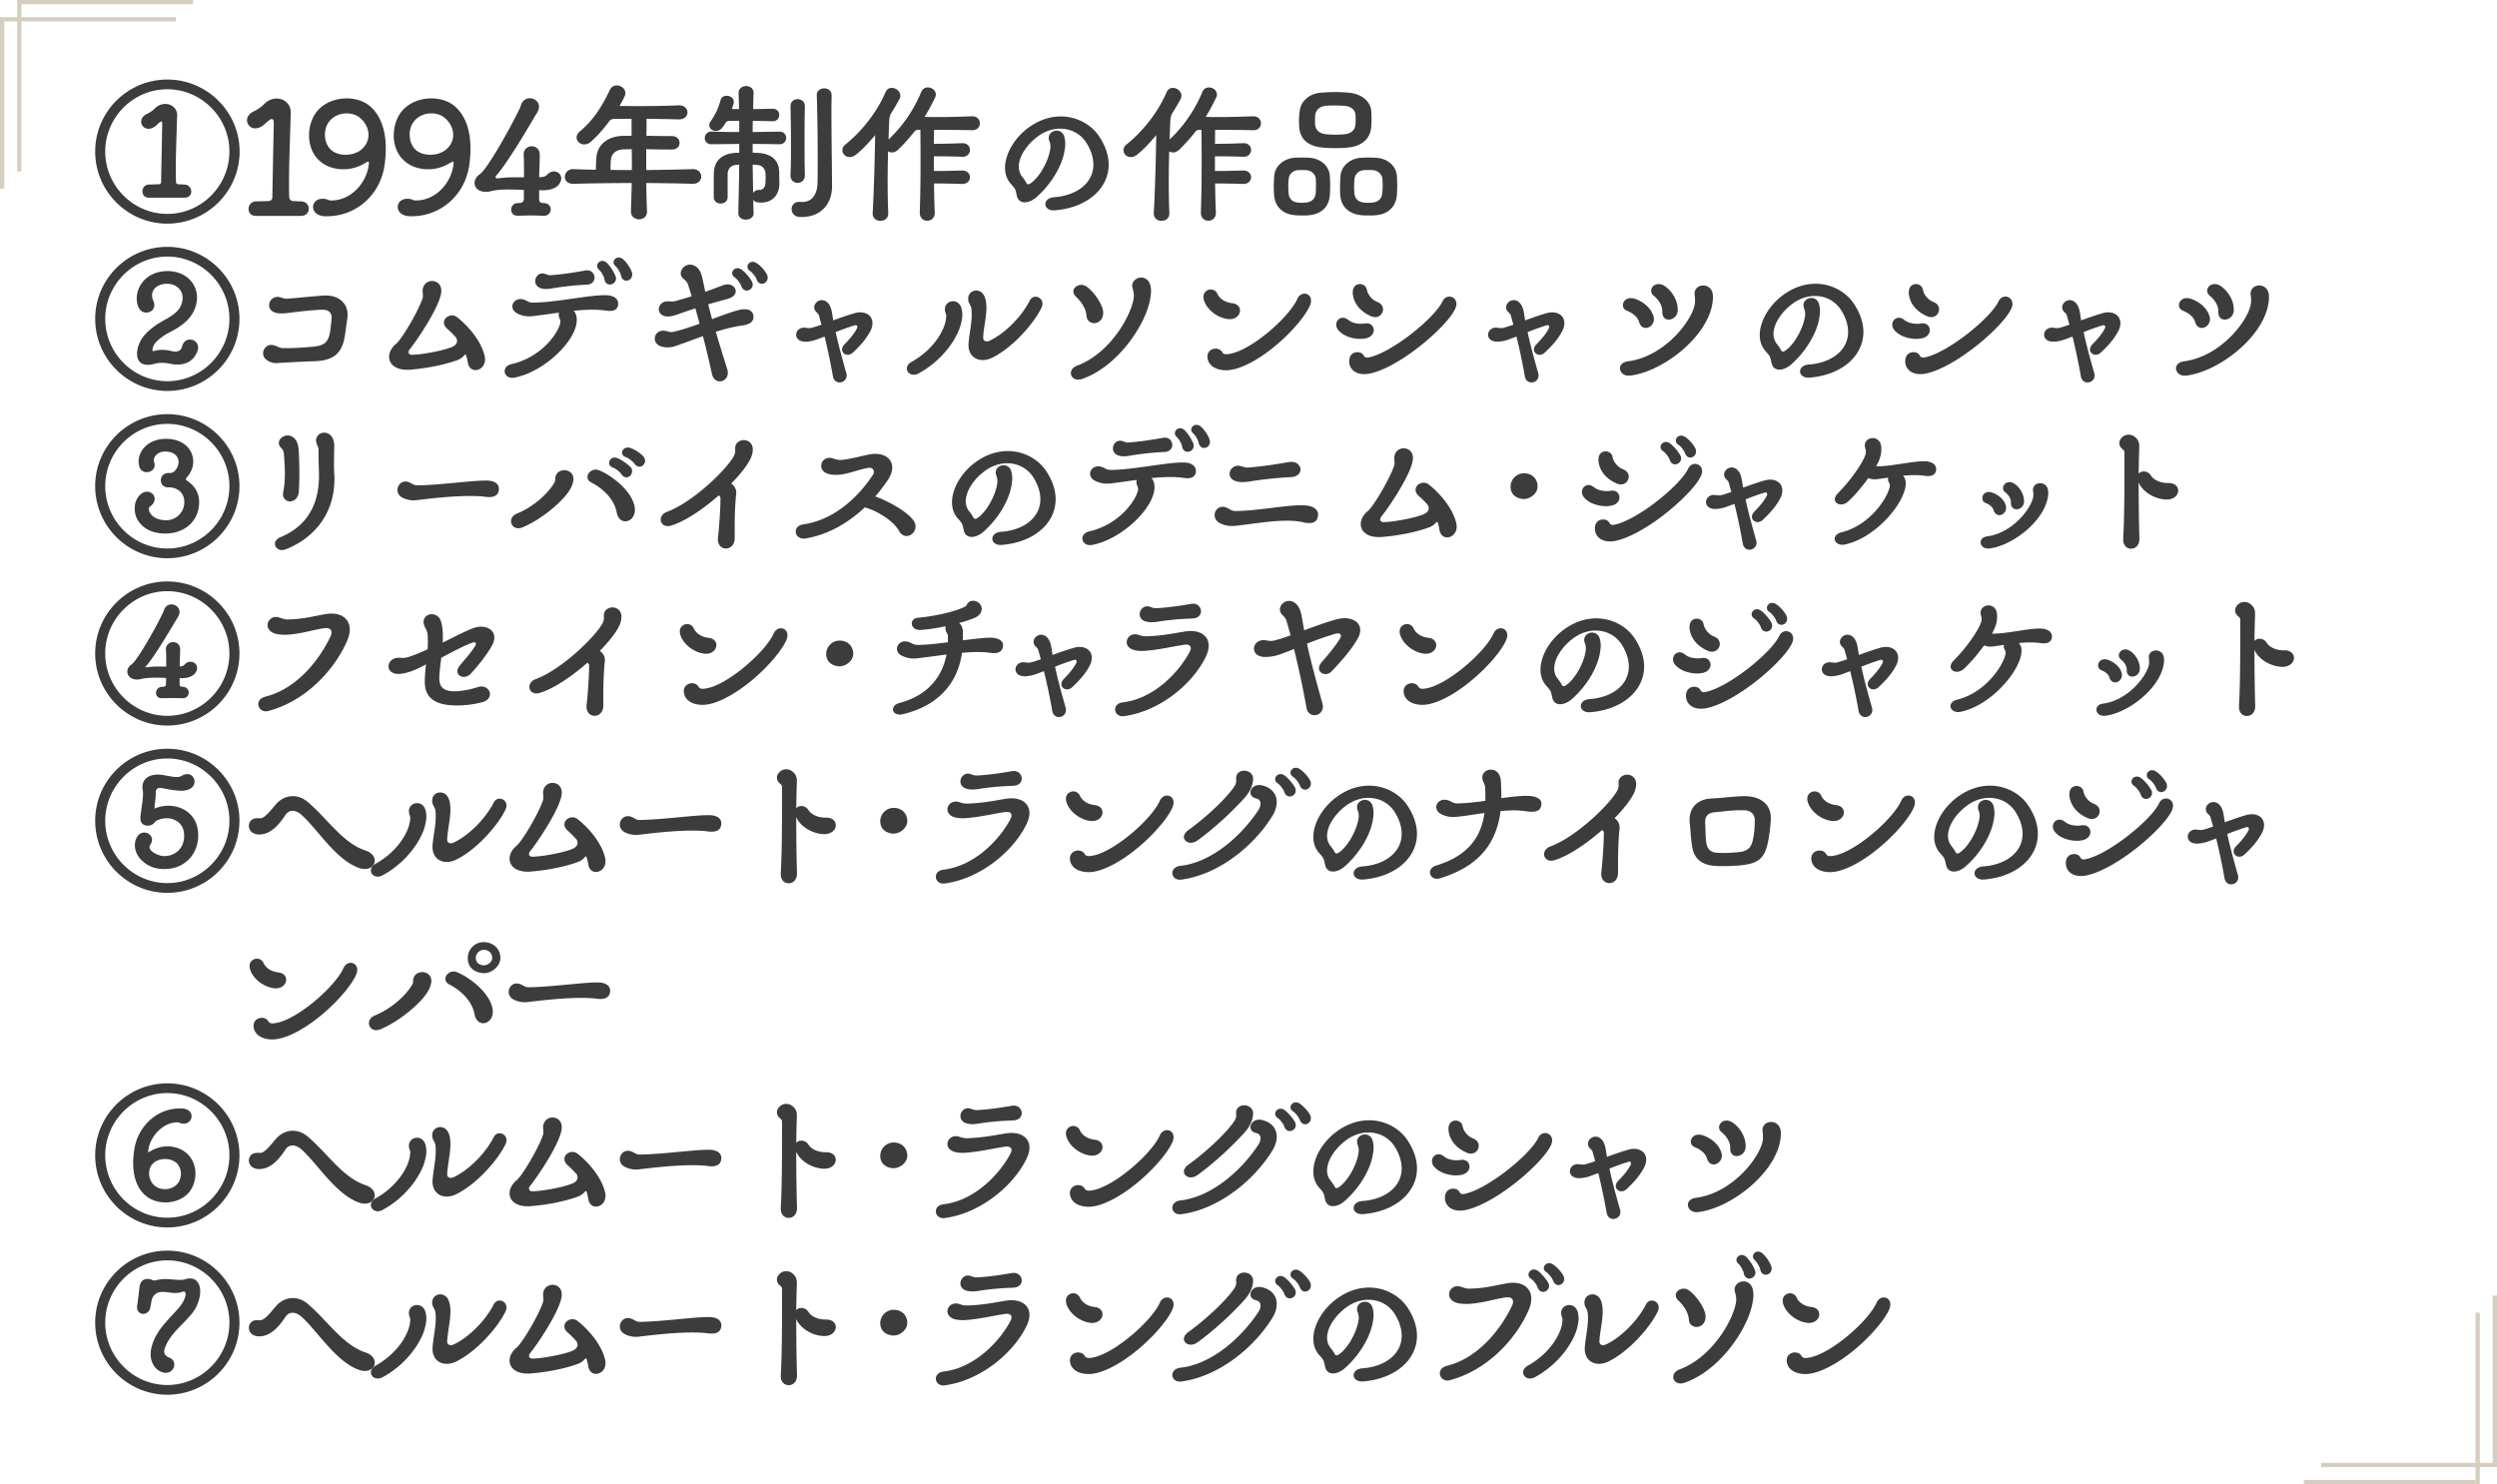 <svg width="582" height="346" fill="none" xmlns="http://www.w3.org/2000/svg"><path d="M416.444 317.248v-.144c0-1.188.972-1.836 1.908-1.836.612 0 1.224.252 1.548.828.18.324.468.468.972.468.324 0 .756-.072 1.26-.18 5.22-1.26 13.464-8.64 15.264-12.708.36-.828 1.044-1.224 1.692-1.224.792 0 1.512.612 1.512 1.62 0 .324-.072.648-.216 1.044-1.656 4.068-10.08 12.708-17.244 14.832-.792.216-1.584.36-2.34.36-2.268 0-4.212-1.008-4.356-3.06zm7.596-10.872c0 .972-.864 2.016-2.376 2.016h-.252c-2.52-.216-5.112-2.16-5.796-4.464a2.689 2.689 0 01-.108-.72c0-1.08.864-1.728 1.728-1.728.612 0 1.224.324 1.548 1.044.54 1.152 1.8 1.98 3.456 2.16 1.224.144 1.8.9 1.8 1.692zm-31.48 15.984a2.703 2.703 0 01-.864.144c-1.044 0-1.692-.72-1.692-1.512 0-.684.432-1.368 1.476-1.764 8.208-3.096 13.104-12.744 13.212-16.308 0-.432-.144-1.188-.252-1.512-.072-.288-.144-.54-.144-.756 0-1.188 1.044-1.944 2.088-1.944.9 0 1.8.54 2.124 1.764.108.432.18.864.18 1.404 0 .612-.108 1.332-.288 2.232-1.152 5.76-7.524 15.408-15.84 18.252zm2.844-13.032c-.864 0-1.692-.576-1.764-1.728-.108-1.692-1.296-3.348-2.376-4.356-.468-.432-.684-.9-.684-1.296 0-.864.9-1.548 1.872-1.548.36 0 .72.108 1.08.324 1.548.972 3.924 4.14 3.996 6.048v.18c0 1.584-1.08 2.376-2.124 2.376zm13.752-12.672c0 .828-.72 1.404-1.44 1.404-.468 0-.972-.288-1.188-.9-.072-.18-.108-.54-.216-.792-.36-.828-.72-1.404-1.152-1.8-.288-.252-.432-.576-.432-.864 0-.612.576-1.152 1.224-1.152.36 0 .756.144 1.116.504.792.756 1.656 2.196 1.98 3.06.072.18.108.36.108.54zm2.376.504c-.432 0-.9-.252-1.152-.864-.072-.18-.108-.54-.216-.756-.36-.828-.756-1.404-1.188-1.8a1.135 1.135 0 01-.396-.864c0-.576.504-1.116 1.188-1.116.324 0 .72.144 1.08.468.828.72 1.728 2.088 2.016 3.024.036.18.072.324.072.468 0 .864-.684 1.44-1.404 1.44zm-38.736 15.516v.036c0 .612.396.864.828.864.252 0 .504-.072.72-.18 3.24-1.512 7.236-5.256 9.324-9.36.324-.612.828-.864 1.332-.864.828 0 1.62.648 1.62 1.62 0 .252-.072.576-.216.9-1.692 3.6-6.696 9.36-11.52 11.7-.72.36-1.476.54-2.196.54-1.764 0-3.312-1.152-3.312-3.528 0-.18 0-.36.036-.576.18-2.196.72-4.356.72-6.588 0-.432-.036-.828-.072-1.224-.072-.756-.54-1.152-.684-1.764-.072-.216-.072-.432-.072-.648 0-1.152.9-1.872 1.872-1.872.756 0 1.548.432 1.944 1.404.324.756.432 1.62.432 2.556 0 2.268-.684 4.932-.756 6.984zm-15.084 8.388a2.243 2.243 0 01-1.116.288c-.936 0-1.584-.684-1.584-1.44 0-.54.324-1.116 1.08-1.548 5.184-2.88 7.848-7.488 8.064-10.296 0-.144.036-.252.036-.396 0-.216-.036-.396-.144-.648-.108-.324-.18-.648-.18-.936 0-1.152.936-1.872 1.908-1.872.864 0 1.764.576 2.016 1.872.108.468.144.864.144 1.296 0 .648-.108 1.26-.288 1.98-.648 2.988-3.924 8.46-9.936 11.7zm-1.415-15.66c-2.808 6.48-9.36 13.896-18.252 16.308a2.216 2.216 0 01-.648.108c-1.116 0-1.8-.828-1.8-1.692 0-.72.504-1.44 1.656-1.728 7.668-1.908 12.888-9.144 15.192-14.076.144-.288.216-.612.216-.864 0-.612-.36-1.044-1.26-1.044-.18 0-.36 0-.54.036-2.88.468-4.86 1.188-8.064 1.476-.324.036-.72.036-1.116.036-.756 0-1.584-.072-2.268-.288-1.152-.396-1.656-1.188-1.656-1.944 0-.972.792-1.908 1.98-1.908.288 0 .576.072.9.18.756.252 1.116.396 1.836.396h.252c3.528-.108 5.544-.72 8.64-1.26.468-.072.9-.108 1.332-.108 2.448 0 4.212 1.368 4.212 3.708 0 .792-.18 1.692-.612 2.664zm4.752-5.616c0 .792-.684 1.368-1.404 1.368-.432 0-.828-.216-1.116-.72-.108-.144-.216-.54-.324-.756-.468-.756-.936-1.296-1.404-1.62-.396-.252-.54-.612-.54-.936 0-.612.54-1.188 1.26-1.188.288 0 .648.108.972.36.864.648 1.944 1.944 2.376 2.772.144.252.18.468.18.72zm1.08-.936l-.324-.72c-.468-.756-.936-1.26-1.404-1.584-.396-.252-.576-.612-.576-.936 0-.576.54-1.152 1.26-1.152.288 0 .612.108.936.324.9.612 2.016 1.836 2.412 2.7.108.252.144.468.144.684 0 .792-.648 1.404-1.332 1.404-.396 0-.828-.216-1.116-.72zm-31.86 12.528c0 5.616-5.076 10.08-12.636 10.656h-.216c-1.224 0-1.908-.72-1.908-1.44 0-.756.648-1.512 2.016-1.62 5.472-.396 9.18-3.42 9.18-7.596 0-1.512-.468-3.168-1.512-4.896-1.332-2.232-3.636-3.492-6.228-3.492-1.728 0-3.564.576-5.256 1.836-2.592 1.944-4.392 4.716-4.392 7.02 0 .864.252 1.656.792 2.34.396.504.684.9.9 1.296.108.252.252.468.504.468.18 0 .36-.072.612-.252 2.232-1.584 4.104-5.328 4.5-7.776.036-.252.072-.468.072-.684a3.71 3.71 0 00-.252-1.368 1.83 1.83 0 01-.144-.72c0-1.044.936-1.692 1.836-1.692.792 0 1.584.468 1.836 1.584.108.468.18.936.18 1.404 0 .684-.108 1.476-.324 2.448-.648 2.916-2.844 6.948-6.408 10.08-.864.756-1.872 1.188-2.736 1.188-.9 0-1.62-.504-1.836-1.584-.324-1.476-.288-1.512-1.332-2.664-.972-1.08-1.404-2.376-1.404-3.816 0-3.348 2.376-7.236 5.796-9.576 2.448-1.692 4.896-2.376 7.2-2.376 3.816 0 7.128 1.944 8.892 4.572 1.548 2.304 2.268 4.572 2.268 6.66zm-33.696-4.176c-4.356 7.056-12.564 13.68-21.168 14.832-.144.036-.252.036-.396.036-1.116 0-1.764-.756-1.764-1.548 0-.756.612-1.548 1.908-1.692 7.488-.828 14.472-7.344 18.18-13.032.288-.432.468-.972.468-1.44 0-.576-.288-1.08-1.08-1.26-.864-.18-1.26-.756-1.26-1.368 0-.828.756-1.728 2.052-1.728.216 0 .504.036.792.108 2.16.576 3.276 2.052 3.276 3.852 0 1.008-.324 2.124-1.008 3.24zm-19.692 3.384c4.68-3.384 9.072-7.668 10.8-10.224.324-.504.468-.9.468-1.404 0-.108-.036-.216-.036-.36v-.18c0-1.188.936-1.764 1.872-1.764h.072c1.008.036 2.016.684 2.016 1.908v.144c-.108 1.476-.756 2.844-1.764 4.032-2.736 3.132-7.452 7.524-11.268 10.224-.504.36-1.044.504-1.476.504-.936 0-1.62-.612-1.62-1.368 0-.468.288-1.008.936-1.512zm25.128-9.288c0 .792-.684 1.368-1.404 1.368-.432 0-.828-.216-1.116-.72-.108-.144-.216-.54-.324-.756-.468-.756-.936-1.296-1.404-1.62-.396-.252-.54-.612-.54-.936 0-.612.54-1.188 1.26-1.188.288 0 .648.108.972.36.864.648 1.944 1.944 2.376 2.772.144.252.18.468.18.72zm1.08-.936l-.324-.72c-.468-.756-.936-1.26-1.404-1.584-.396-.252-.576-.612-.576-.936 0-.576.54-1.152 1.26-1.152.288 0 .612.108.936.324.9.612 2.016 1.836 2.412 2.7.108.252.144.468.144.684 0 .792-.648 1.404-1.332 1.404-.396 0-.828-.216-1.116-.72zm-53.711 16.884v-.144c0-1.188.972-1.836 1.908-1.836.612 0 1.224.252 1.548.828.18.324.468.468.972.468.324 0 .756-.072 1.26-.18 5.22-1.26 13.464-8.64 15.264-12.708.36-.828 1.044-1.224 1.692-1.224.792 0 1.512.612 1.512 1.62 0 .324-.072.648-.216 1.044-1.656 4.068-10.08 12.708-17.244 14.832-.792.216-1.584.36-2.34.36-2.268 0-4.212-1.008-4.356-3.06zm7.596-10.872c0 .972-.864 2.016-2.376 2.016h-.252c-2.52-.216-5.112-2.16-5.796-4.464a2.689 2.689 0 01-.108-.72c0-1.08.864-1.728 1.728-1.728.612 0 1.224.324 1.548 1.044.54 1.152 1.8 1.98 3.456 2.16 1.224.144 1.8.9 1.8 1.692zm-17.676 2.664c-2.844 6.012-10.404 12.708-19.044 13.896-.144.036-.252.036-.36.036-1.116 0-1.764-.792-1.764-1.584 0-.756.54-1.512 1.8-1.656 7.524-.9 13.32-7.416 15.624-11.88.144-.288.216-.54.216-.756 0-.504-.396-.828-1.08-.828-.144 0-.288 0-.468.036-2.844.432-5.472 1.08-8.568 1.368-.36.036-.792.072-1.26.072-.684 0-1.404-.072-1.98-.252-1.116-.36-1.584-1.08-1.584-1.8 0-.936.792-1.836 1.944-1.836.252 0 .54.036.828.144.684.216 1.044.324 1.728.324h.288c3.276-.108 5.832-.612 8.784-1.116a9.113 9.113 0 011.368-.108c2.484 0 4.176 1.296 4.176 3.42 0 .756-.216 1.584-.648 2.52zm-1.152-10.548c0 .828-.612 1.656-2.052 1.692-3.06.108-5.508.324-8.352.792a9.02 9.02 0 01-1.08.072c-.54 0-1.152-.072-1.62-.252-.828-.324-1.188-.972-1.188-1.62 0-.9.72-1.836 1.764-1.836.18 0 .396.036.612.108.612.216.864.324 1.44.324h.252c2.772-.18 5.004-.504 7.956-1.008.144-.036.288-.036.396-.036 1.188 0 1.872.9 1.872 1.764zm-26.676 9.936c0 1.584-1.8 3.096-3.564 2.88-1.404-.18-2.736-1.044-2.736-2.88 0-1.62 1.332-3.06 3.06-3.096 1.908-.036 3.24 1.26 3.24 3.096zm-25.884-.936c0 4.608.072 9.54.18 13.068v.072c0 1.476-.936 2.268-1.908 2.268h-.072c-.936 0-1.8-.72-1.8-2.124v-.252c.252-4.464.288-10.512.288-15.552V300.4c-.036-.288-.144-.468-.432-.684-.54-.432-.756-.936-.756-1.44 0-.504.252-.972.648-1.332.396-.396.936-.612 1.548-.612.504 0 1.044.18 1.548.612.576.54.9 1.08.9 2.16v.324c-.072 1.728-.108 3.816-.144 6.012.252-.36.72-.54 1.188-.54.612 0 1.26.288 1.692.972.612 1.008 2.232 1.728 3.816 1.728h.288c1.512 0 2.232.864 2.232 1.764 0 1.008-.936 2.088-2.7 2.088-2.592-.036-5.508-1.656-6.516-3.96zm-20.699 3.312c-1.08-.144-2.304-.18-3.6-.18-3.924 0-8.496.504-12.384.972-.936.108-2.16 0-3.312-.612-.792-.432-1.116-1.116-1.116-1.764 0-1.224 1.152-2.412 2.7-1.8.9.36 1.044.72 1.98.72 5.364-.072 12.384-1.116 15.912-1.116 2.124-.036 3.132.828 3.06 2.052-.108 1.404-1.08 2.016-3.24 1.728zm-28.15 6.048c-.072-.144-.108-.216-.18-.216-.216 0-.576.864-1.944 1.332-3.564 1.296-7.956 1.98-10.836 2.196-.252.036-.54.036-.756.036-2.916 0-4.248-1.44-4.248-3.024 0-1.044.576-2.16 1.62-3.024 1.26-.972 5.04-7.344 6.12-10.44.108-.288.144-.54.144-.792 0-.396-.072-.72-.072-1.116v-.144c.108-1.44 1.152-2.16 2.196-2.16 1.08 0 2.16.756 2.16 2.268v.036c-.036 3.132-5.364 11.124-7.38 13.644a.988.988 0 00-.252.648c0 .324.252.612.756.612 2.124 0 7.308-.936 9.396-1.836.864-.396 1.152-.9 1.152-1.404 0-.288-.108-.612-.288-.828a20.481 20.481 0 00-1.98-1.98c-.576-.504-.792-1.008-.792-1.476 0-.936.9-1.656 1.872-1.656.396 0 .756.108 1.116.36 1.872 1.404 5.652 5.148 6.516 9.18.072.252.072.504.072.72 0 1.224-.72 2.088-1.584 2.376a2.039 2.039 0 01-.648.108c-.828 0-1.62-.576-1.8-1.872-.072-.54-.216-1.044-.36-1.548zm-32.507-4.176v.036c0 .612.396.864.828.864.252 0 .504-.072.72-.18 3.24-1.512 7.236-5.256 9.324-9.36.324-.612.828-.864 1.332-.864.828 0 1.62.648 1.62 1.62 0 .252-.072.576-.216.9-1.692 3.6-6.696 9.36-11.52 11.7-.72.36-1.476.54-2.196.54-1.764 0-3.312-1.152-3.312-3.528 0-.18 0-.36.036-.576.18-2.196.72-4.356.72-6.588 0-.432-.036-.828-.072-1.224-.072-.756-.54-1.152-.684-1.764-.072-.216-.072-.432-.072-.648 0-1.152.9-1.872 1.872-1.872.756 0 1.548.432 1.944 1.404.324.756.432 1.62.432 2.556 0 2.268-.684 4.932-.756 6.984zm-15.084 8.388a2.243 2.243 0 01-1.116.288c-.936 0-1.584-.684-1.584-1.44 0-.54.324-1.116 1.08-1.548 5.184-2.88 7.848-7.488 8.064-10.296 0-.144.036-.252.036-.396 0-.216-.036-.396-.144-.648-.108-.324-.18-.648-.18-.936 0-1.152.936-1.872 1.908-1.872.864 0 1.764.576 2.016 1.872.108.468.144.864.144 1.296 0 .648-.108 1.26-.288 1.98-.648 2.988-3.924 8.46-9.936 11.7z" fill="#3C3C3C"/><path d="M87.347 317.644c0 1.008-.864 1.944-2.304 1.944-.396 0-.864-.072-1.368-.252-5.508-1.944-9.864-9.36-13.572-12.528-.576-.468-1.26-.792-1.908-.792-.612 0-1.224.288-1.692 1.008-2.16 3.312-4.14 4.5-6.084 4.5h-.18c-1.512-.072-2.232-1.044-2.232-2.016 0-.9.648-1.764 1.908-1.764h.936c1.008-.18 2.448-2.088 3.456-3.24 1.044-1.224 2.484-1.908 3.924-1.908 1.224 0 2.484.468 3.6 1.44 4.536 3.888 8.1 9.504 13.356 11.232 1.512.504 2.16 1.476 2.16 2.376zm-48.349 7.488c-9.251 0-16.811-7.524-16.811-16.812 0-9.252 7.56-16.776 16.811-16.776 9.253 0 16.813 7.524 16.813 16.776 0 9.288-7.56 16.812-16.813 16.812zm0-31.32c-7.955 0-14.471 6.552-14.471 14.508 0 7.992 6.515 14.544 14.471 14.544 7.957 0 14.473-6.552 14.473-14.544 0-7.956-6.516-14.508-14.472-14.508zm6.697 10.944c-.325.612-.72 1.224-1.477 2.052-1.08 1.26-2.304 2.376-3.348 3.564-1.08 1.224-1.98 2.484-2.483 4.032-.252.684-.18 1.584 1.008 2.052 1.295.468 1.475 1.728.971 2.592-.324.576-.935.972-1.727.972-.469 0-.973-.144-1.549-.468-1.152-.684-1.98-2.088-1.98-3.888 0-.576.108-1.224.288-1.908.54-1.944 1.584-3.528 2.736-4.932 1.152-1.404 2.484-2.7 3.636-4.068.936-1.116 1.404-2.196 1.476-2.88.072-.684-.215-.9-.648-.756-.575.216-1.151.288-1.727.288-.36 0-.72-.036-1.08-.072l-1.296-.144a5.75 5.75 0 00-1.116 0c-.972.144-1.8.792-2.052 2.016l-.288 1.584c-.217 1.08-1.08 1.584-1.873 1.476-.755-.108-1.403-.828-1.187-1.98.18-.972.431-3.456.54-4.284.18-1.332.9-1.872 1.944-1.872.468 0 .72.108.935.216.144.072.288.144.468.144.18 0 .36-.036.54-.072.217-.036.468-.108.828-.144.36-.072.828-.108 1.297-.108.468 0 .936.036 1.44.072l1.368.108c.431 0 .791.036 1.08 0 .18 0 .324-.036.468-.072l.395-.108c.289-.108.613-.144 1.153-.144 1.295.036 2.231 1.152 2.231 3.024 0 1.044-.287 2.304-.971 3.708zm365.212-39.288c0-.468 0-1.224-.072-1.548-.036-.144-.036-.288-.036-.432 0-1.26.972-1.944 2.016-1.944 1.008 0 2.088.684 2.232 2.124.036.252.036.468.036.72 0 .396-.036.828-.144 1.44-1.296 7.884-11.7 15.912-19.26 16.74h-.288c-1.224 0-1.98-.864-1.98-1.728 0-.72.576-1.44 1.872-1.62 8.748-1.116 15.336-9.936 15.624-13.752zm-6.12 4.032c-.792 0-1.512-.54-1.512-1.728v-.36c0-1.08-.756-2.484-1.98-3.456-.432-.36-.612-.756-.612-1.188 0-.792.72-1.548 1.728-1.548.468 0 1.008.144 1.548.54 1.656 1.188 2.916 3.276 2.916 5.364v.252c-.072 1.368-1.152 2.124-2.088 2.124zm-5.364 1.944c-.648 0-1.26-.396-1.548-1.368-.36-1.188-1.332-2.016-2.88-2.664-.612-.252-.9-.756-.9-1.296 0-.792.684-1.62 1.836-1.62.36 0 .72.072 1.152.216 1.836.684 3.528 2.052 4.14 3.996.072.216.108.468.108.684 0 1.188-.972 2.052-1.908 2.052zm-27.612-.756l-.612-2.196c-.072-.288-.36-.54-.576-.756-.36-.36-.504-.72-.504-1.116 0-.864.828-1.656 1.764-1.656.396 0 .864.144 1.26.504.648.576.936 1.404 1.116 2.412l.288 1.8c1.584-.576 3.276-1.188 4.932-1.656a4.7 4.7 0 011.368-.216c1.656 0 2.844.972 2.844 2.52 0 .576-.144 1.188-.504 1.872-.972 1.836-2.268 3.312-4.068 5.004-.396.36-.792.504-1.188.504-.72 0-1.332-.54-1.332-1.224 0-.396.18-.792.576-1.224 1.296-1.296 2.34-2.592 2.916-3.744.036-.108.072-.216.072-.288 0-.216-.108-.432-.396-.432-.036 0-.108 0-.18.036-1.476.432-3.024 1.008-4.464 1.584.612 2.88 1.404 5.796 2.448 9.468.072.216.108.432.108.612 0 1.044-.828 1.656-1.656 1.656-.684 0-1.368-.432-1.548-1.44-.576-3.276-1.26-6.48-1.944-9.252-.9.324-1.692.648-2.376.864-.54.144-1.332.324-2.088.324-.18 0-.36 0-.504-.036-1.152-.144-1.656-.864-1.656-1.584 0-.792.684-1.656 1.836-1.656.108 0 .252.036.36.036.324.036.576.072.828.072.18 0 .36 0 .612-.072.648-.18 1.44-.432 2.268-.72zm-10.294-3.78c-1.764 4.032-12.492 13.428-19.692 15.12-.576.144-1.08.18-1.548.18-2.268 0-3.492-1.368-3.492-2.988v-.216c.108-1.368 1.008-1.908 1.908-1.908.648 0 1.26.288 1.476.792.108.288.432.468.828.468.108 0 .18 0 .288-.036 5.22-.972 15.336-9.072 17.244-13.068.36-.792 1.008-1.116 1.62-1.116.828 0 1.62.648 1.62 1.692 0 .324-.072.684-.252 1.08zm-18.684 2.016c-.288 0-.612-.072-.972-.216-2.772-1.224-4.068-3.24-4.248-5.292v-.252c0-1.368.828-1.944 1.656-1.944.756 0 1.476.468 1.62 1.26.18 1.044 1.044 2.376 2.484 2.916.9.36 1.296 1.044 1.296 1.692 0 .936-.72 1.836-1.836 1.836zm-2.124 4.932c-.396.072-.828.144-1.296.144-1.62 0-3.6-.504-4.86-1.728-.576-.54-.792-1.08-.792-1.584 0-.9.684-1.62 1.548-1.62.432 0 .864.18 1.296.54.648.54 1.764.864 2.844.864.324 0 .648 0 .972-.072.144-.036.288-.036.432-.036 1.044 0 1.656.756 1.656 1.584 0 .792-.54 1.62-1.8 1.908zm-10.44-1.476c0 5.616-5.076 10.08-12.636 10.656h-.216c-1.224 0-1.908-.72-1.908-1.44 0-.756.648-1.512 2.016-1.62 5.472-.396 9.18-3.42 9.18-7.596 0-1.512-.468-3.168-1.512-4.896-1.332-2.232-3.636-3.492-6.228-3.492-1.728 0-3.564.576-5.256 1.836-2.592 1.944-4.392 4.716-4.392 7.02 0 .864.252 1.656.792 2.34.396.504.684.9.9 1.296.108.252.252.468.504.468.18 0 .36-.072.612-.252 2.232-1.584 4.104-5.328 4.5-7.776.036-.252.072-.468.072-.684a3.71 3.71 0 00-.252-1.368 1.83 1.83 0 01-.144-.72c0-1.044.936-1.692 1.836-1.692.792 0 1.584.468 1.836 1.584.108.468.18.936.18 1.404 0 .684-.108 1.476-.324 2.448-.648 2.916-2.844 6.948-6.408 10.08-.864.756-1.872 1.188-2.736 1.188-.9 0-1.62-.504-1.836-1.584-.324-1.476-.288-1.512-1.332-2.664-.972-1.08-1.404-2.376-1.404-3.816 0-3.348 2.376-7.236 5.796-9.576 2.448-1.692 4.896-2.376 7.2-2.376 3.816 0 7.128 1.944 8.892 4.572 1.548 2.304 2.268 4.572 2.268 6.66zm-33.696-4.176c-4.356 7.056-12.564 13.68-21.168 14.832-.144.036-.252.036-.396.036-1.116 0-1.764-.756-1.764-1.548 0-.756.612-1.548 1.908-1.692 7.488-.828 14.472-7.344 18.18-13.032.288-.432.468-.972.468-1.44 0-.576-.288-1.08-1.08-1.26-.864-.18-1.26-.756-1.26-1.368 0-.828.756-1.728 2.052-1.728.216 0 .504.036.792.108 2.16.576 3.276 2.052 3.276 3.852 0 1.008-.324 2.124-1.008 3.24zm-19.692 3.384c4.68-3.384 9.072-7.668 10.8-10.224.324-.504.468-.9.468-1.404 0-.108-.036-.216-.036-.36v-.18c0-1.188.936-1.764 1.872-1.764h.072c1.008.036 2.016.684 2.016 1.908v.144c-.108 1.476-.756 2.844-1.764 4.032-2.736 3.132-7.452 7.524-11.268 10.224-.504.36-1.044.504-1.476.504-.936 0-1.62-.612-1.62-1.368 0-.468.288-1.008.936-1.512zm25.128-9.288c0 .792-.684 1.368-1.404 1.368-.432 0-.828-.216-1.116-.72-.108-.144-.216-.54-.324-.756-.468-.756-.936-1.296-1.404-1.62-.396-.252-.54-.612-.54-.936 0-.612.54-1.188 1.26-1.188.288 0 .648.108.972.36.864.648 1.944 1.944 2.376 2.772.144.252.18.468.18.72zm1.08-.936l-.324-.72c-.468-.756-.936-1.26-1.404-1.584-.396-.252-.576-.612-.576-.936 0-.576.54-1.152 1.26-1.152.288 0 .612.108.936.324.9.612 2.016 1.836 2.412 2.7.108.252.144.468.144.684 0 .792-.648 1.404-1.332 1.404-.396 0-.828-.216-1.116-.72zm-53.711 16.884v-.144c0-1.188.972-1.836 1.908-1.836.612 0 1.224.252 1.548.828.18.324.468.468.972.468.324 0 .756-.072 1.26-.18 5.22-1.26 13.464-8.64 15.264-12.708.36-.828 1.044-1.224 1.692-1.224.792 0 1.512.612 1.512 1.62 0 .324-.072.648-.216 1.044-1.656 4.068-10.08 12.708-17.244 14.832-.792.216-1.584.36-2.34.36-2.268 0-4.212-1.008-4.356-3.06zm7.596-10.872c0 .972-.864 2.016-2.376 2.016h-.252c-2.52-.216-5.112-2.16-5.796-4.464a2.689 2.689 0 01-.108-.72c0-1.08.864-1.728 1.728-1.728.612 0 1.224.324 1.548 1.044.54 1.152 1.8 1.98 3.456 2.16 1.224.144 1.8.9 1.8 1.692zm-17.676 2.664c-2.844 6.012-10.404 12.708-19.044 13.896-.144.036-.252.036-.36.036-1.116 0-1.764-.792-1.764-1.584 0-.756.54-1.512 1.8-1.656 7.524-.9 13.32-7.416 15.624-11.88.144-.288.216-.54.216-.756 0-.504-.396-.828-1.08-.828-.144 0-.288 0-.468.036-2.844.432-5.472 1.08-8.568 1.368-.36.036-.792.072-1.26.072-.684 0-1.404-.072-1.98-.252-1.116-.36-1.584-1.08-1.584-1.8 0-.936.792-1.836 1.944-1.836.252 0 .54.036.828.144.684.216 1.044.324 1.728.324h.288c3.276-.108 5.832-.612 8.784-1.116a9.113 9.113 0 011.368-.108c2.484 0 4.176 1.296 4.176 3.42 0 .756-.216 1.584-.648 2.52zm-1.152-10.548c0 .828-.612 1.656-2.052 1.692-3.06.108-5.508.324-8.352.792a9.02 9.02 0 01-1.08.072c-.54 0-1.152-.072-1.62-.252-.828-.324-1.188-.972-1.188-1.62 0-.9.72-1.836 1.764-1.836.18 0 .396.036.612.108.612.216.864.324 1.44.324h.252c2.772-.18 5.004-.504 7.956-1.008.144-.036.288-.036.396-.036 1.188 0 1.872.9 1.872 1.764zm-26.676 9.936c0 1.584-1.8 3.096-3.564 2.88-1.404-.18-2.736-1.044-2.736-2.88 0-1.62 1.332-3.06 3.06-3.096 1.908-.036 3.24 1.26 3.24 3.096zm-25.884-.936c0 4.608.072 9.54.18 13.068v.072c0 1.476-.936 2.268-1.908 2.268h-.072c-.936 0-1.8-.72-1.8-2.124v-.252c.252-4.464.288-10.512.288-15.552V261.4c-.036-.288-.144-.468-.432-.684-.54-.432-.756-.936-.756-1.44 0-.504.252-.972.648-1.332.396-.396.936-.612 1.548-.612.504 0 1.044.18 1.548.612.576.54.9 1.08.9 2.16v.324c-.072 1.728-.108 3.816-.144 6.012.252-.36.72-.54 1.188-.54.612 0 1.26.288 1.692.972.612 1.008 2.232 1.728 3.816 1.728h.288c1.512 0 2.232.864 2.232 1.764 0 1.008-.936 2.088-2.7 2.088-2.592-.036-5.508-1.656-6.516-3.96zm-20.699 3.312c-1.08-.144-2.304-.18-3.6-.18-3.924 0-8.496.504-12.384.972-.936.108-2.16 0-3.312-.612-.792-.432-1.116-1.116-1.116-1.764 0-1.224 1.152-2.412 2.7-1.8.9.36 1.044.72 1.98.72 5.364-.072 12.384-1.116 15.912-1.116 2.124-.036 3.132.828 3.06 2.052-.108 1.404-1.08 2.016-3.24 1.728zm-28.15 6.048c-.072-.144-.108-.216-.18-.216-.216 0-.576.864-1.944 1.332-3.564 1.296-7.956 1.98-10.836 2.196-.252.036-.54.036-.756.036-2.916 0-4.248-1.44-4.248-3.024 0-1.044.576-2.16 1.62-3.024 1.26-.972 5.04-7.344 6.12-10.44.108-.288.144-.54.144-.792 0-.396-.072-.72-.072-1.116v-.144c.108-1.44 1.152-2.16 2.196-2.16 1.08 0 2.16.756 2.16 2.268v.036c-.036 3.132-5.364 11.124-7.38 13.644a.988.988 0 00-.252.648c0 .324.252.612.756.612 2.124 0 7.308-.936 9.396-1.836.864-.396 1.152-.9 1.152-1.404 0-.288-.108-.612-.288-.828a20.481 20.481 0 00-1.98-1.98c-.576-.504-.792-1.008-.792-1.476 0-.936.9-1.656 1.872-1.656.396 0 .756.108 1.116.36 1.872 1.404 5.652 5.148 6.516 9.18.072.252.072.504.072.72 0 1.224-.72 2.088-1.584 2.376a2.039 2.039 0 01-.648.108c-.828 0-1.62-.576-1.8-1.872-.072-.54-.216-1.044-.36-1.548zm-32.507-4.176v.036c0 .612.396.864.828.864.252 0 .504-.072.72-.18 3.24-1.512 7.236-5.256 9.324-9.36.324-.612.828-.864 1.332-.864.828 0 1.62.648 1.62 1.62 0 .252-.072.576-.216.9-1.692 3.6-6.696 9.36-11.52 11.7-.72.36-1.476.54-2.196.54-1.764 0-3.312-1.152-3.312-3.528 0-.18 0-.36.036-.576.18-2.196.72-4.356.72-6.588 0-.432-.036-.828-.072-1.224-.072-.756-.54-1.152-.684-1.764-.072-.216-.072-.432-.072-.648 0-1.152.9-1.872 1.872-1.872.756 0 1.548.432 1.944 1.404.324.756.432 1.62.432 2.556 0 2.268-.684 4.932-.756 6.984zm-15.084 8.388a2.243 2.243 0 01-1.116.288c-.936 0-1.584-.684-1.584-1.44 0-.54.324-1.116 1.08-1.548 5.184-2.88 7.848-7.488 8.064-10.296 0-.144.036-.252.036-.396 0-.216-.036-.396-.144-.648-.108-.324-.18-.648-.18-.936 0-1.152.936-1.872 1.908-1.872.864 0 1.764.576 2.016 1.872.108.468.144.864.144 1.296 0 .648-.108 1.26-.288 1.98-.648 2.988-3.924 8.46-9.936 11.7z" fill="#3C3C3C"/><path d="M87.347 278.644c0 1.008-.864 1.944-2.304 1.944-.396 0-.864-.072-1.368-.252-5.508-1.944-9.864-9.36-13.572-12.528-.576-.468-1.26-.792-1.908-.792-.612 0-1.224.288-1.692 1.008-2.16 3.312-4.14 4.5-6.084 4.5h-.18c-1.512-.072-2.232-1.044-2.232-2.016 0-.9.648-1.764 1.908-1.764h.936c1.008-.18 2.448-2.088 3.456-3.24 1.044-1.224 2.484-1.908 3.924-1.908 1.224 0 2.484.468 3.6 1.44 4.536 3.888 8.1 9.504 13.356 11.232 1.512.504 2.16 1.476 2.16 2.376zM44.65 260.428c-.143.9-1.008 1.728-2.303 1.476-.18-.036-.36-.108-.54-.18a1.41 1.41 0 00-.468-.108c-3.672.072-6.553 3.708-6.804 6.732-.036.288 0 .288.252.144.18-.072.36-.18.575-.324 1.188-.612 2.448-.936 3.672-.936 1.729 0 3.42.612 4.608 1.728 1.296 1.224 1.908 2.916 1.908 4.608 0 1.584-.503 3.168-1.475 4.356-1.297 1.584-3.42 2.376-5.509 2.376-1.764 0-3.528-.576-4.752-1.692-2.123-1.908-2.771-4.752-2.771-7.56 0-.972.108-1.908.216-2.844.828-5.94 5.724-10.116 11.231-9.792 1.584.072 2.268 1.044 2.16 2.016zm-3.096 15.264c.396-.576.612-1.332.612-2.052 0-.864-.287-1.728-.863-2.376-.684-.72-1.764-1.08-2.844-1.08-1.009 0-2.053.324-2.773 1.008-.648.612-.935 1.476-.935 2.34 0 1.044.431 2.124 1.26 2.844.611.54 1.547.828 2.447.828 1.189 0 2.377-.468 3.096-1.512zm-2.556 10.44c-9.251 0-16.811-7.524-16.811-16.812 0-9.252 7.56-16.776 16.811-16.776 9.253 0 16.813 7.524 16.813 16.776 0 9.288-7.56 16.812-16.813 16.812zm0-31.32c-7.955 0-14.471 6.552-14.471 14.508 0 7.992 6.515 14.544 14.471 14.544 7.957 0 14.473-6.552 14.473-14.544 0-7.956-6.516-14.508-14.472-14.508zm99.974-22.008c-1.08-.144-2.304-.18-3.6-.18-3.924 0-8.496.504-12.384.972-.936.108-2.16 0-3.312-.612-.792-.432-1.116-1.116-1.116-1.764 0-1.224 1.152-2.412 2.7-1.8.9.36 1.044.72 1.98.72 5.364-.072 12.384-1.116 15.912-1.116 2.124-.036 3.132.828 3.06 2.052-.108 1.404-1.08 2.016-3.24 1.728zm-40.13-.432c-1.944 2.412-6.192 5.94-10.26 7.596a2.22 2.22 0 01-.9.18c-1.044 0-1.692-.792-1.692-1.656 0-.648.396-1.368 1.368-1.764 4.032-1.656 7.2-4.716 8.568-6.948.216-.324.36-.576.36-1.008v-.072c0-1.404 1.08-2.088 2.124-2.088h.144c1.008.072 1.98.756 1.98 2.052 0 .108 0 .288-.036.432-.216 1.224-.828 2.268-1.656 3.276zm13.788 6.156c-.864 0-1.764-.648-2.016-2.088-.648-3.492-3.816-5.904-5.832-6.912-.684-.36-.972-.828-.972-1.332 0-.864.864-1.728 1.908-1.728.216 0 .432.036.648.108 2.448.9 7.596 4.428 8.424 8.496.036.288.072.54.072.756 0 1.692-1.116 2.7-2.232 2.7zm3.996-15.192c0 1.8-1.872 3.528-3.852 3.528-.144 0-.288 0-.432-.036-1.728-.18-3.312-1.26-3.312-3.492 0-1.944 1.548-3.708 3.672-3.708 2.304 0 3.924 1.548 3.924 3.708zm-1.908-.036c0-1.116-.828-1.872-1.944-1.872-1.08 0-1.872.9-1.872 1.872 0 1.116.828 1.62 1.656 1.728h.216c1.008 0 1.944-.828 1.944-1.728zm-55.615 15.948v-.144c0-1.188.972-1.836 1.908-1.836.612 0 1.224.252 1.548.828.18.324.468.468.972.468.324 0 .756-.072 1.26-.18 5.22-1.26 13.464-8.64 15.264-12.708.36-.828 1.044-1.224 1.692-1.224.792 0 1.512.612 1.512 1.62 0 .324-.072.648-.216 1.044-1.656 4.068-10.08 12.708-17.244 14.832-.792.216-1.584.36-2.34.36-2.268 0-4.212-1.008-4.356-3.06zm7.596-10.872c0 .972-.864 2.016-2.376 2.016h-.252c-2.52-.216-5.112-2.16-5.796-4.464a2.689 2.689 0 01-.108-.72c0-1.08.864-1.728 1.728-1.728.612 0 1.224.324 1.548 1.044.54 1.152 1.8 1.98 3.456 2.16 1.224.144 1.8.9 1.8 1.692zm449.127-35.688l-.612-2.196c-.072-.288-.36-.54-.576-.756-.36-.36-.504-.72-.504-1.116 0-.864.828-1.656 1.764-1.656.396 0 .864.144 1.26.504.648.576.936 1.404 1.116 2.412l.288 1.8c1.584-.576 3.276-1.188 4.932-1.656a4.7 4.7 0 011.368-.216c1.656 0 2.844.972 2.844 2.52 0 .576-.144 1.188-.504 1.872-.972 1.836-2.268 3.312-4.068 5.004-.396.36-.792.504-1.188.504-.72 0-1.332-.54-1.332-1.224 0-.396.18-.792.576-1.224 1.296-1.296 2.34-2.592 2.916-3.744.036-.108.072-.216.072-.288 0-.216-.108-.432-.396-.432-.036 0-.108 0-.18.036-1.476.432-3.024 1.008-4.464 1.584.612 2.88 1.404 5.796 2.448 9.468.072.216.108.432.108.612 0 1.044-.828 1.656-1.656 1.656-.684 0-1.368-.432-1.548-1.44-.576-3.276-1.26-6.48-1.944-9.252-.9.324-1.692.648-2.376.864-.54.144-1.332.324-2.088.324-.18 0-.36 0-.504-.036-1.152-.144-1.656-.864-1.656-1.584 0-.792.684-1.656 1.836-1.656.108 0 .252.036.36.036.324.036.576.072.828.072.18 0 .36 0 .612-.072.648-.18 1.44-.432 2.268-.72zm-9.591-3.78c-1.764 4.032-12.492 13.428-19.692 15.12-.576.144-1.08.18-1.548.18-2.268 0-3.492-1.368-3.492-2.988v-.216c.108-1.368 1.008-1.908 1.908-1.908.648 0 1.26.288 1.476.792.108.288.432.468.828.468.108 0 .18 0 .288-.036 5.22-.972 15.336-9.072 17.244-13.068.36-.792 1.008-1.116 1.62-1.116.828 0 1.62.648 1.62 1.692 0 .324-.072.684-.252 1.08zm-18.684 2.016c-.288 0-.612-.072-.972-.216-2.772-1.224-4.068-3.24-4.248-5.292v-.252c0-1.368.828-1.944 1.656-1.944.756 0 1.476.468 1.62 1.26.18 1.044 1.044 2.376 2.484 2.916.9.36 1.296 1.044 1.296 1.692 0 .936-.72 1.836-1.836 1.836zm-2.124 4.932c-.396.072-.828.144-1.296.144-1.62 0-3.6-.504-4.86-1.728-.576-.54-.792-1.08-.792-1.584 0-.9.684-1.62 1.548-1.62.432 0 .864.18 1.296.54.648.54 1.764.864 2.844.864.324 0 .648 0 .972-.072.144-.036.288-.036.432-.036 1.044 0 1.656.756 1.656 1.584 0 .792-.54 1.62-1.8 1.908zm16.164-10.98c0 .792-.684 1.368-1.404 1.368-.396 0-.828-.216-1.116-.72-.072-.144-.18-.54-.324-.756-.432-.756-.9-1.296-1.404-1.62-.36-.252-.54-.612-.54-.936 0-.612.54-1.188 1.26-1.188.288 0 .648.108.972.36.9.648 1.944 1.944 2.376 2.772.144.252.18.504.18.72zm2.16-.216c-.432 0-.828-.216-1.116-.72-.072-.144-.18-.504-.324-.72-.468-.756-.9-1.26-1.404-1.584-.396-.252-.54-.612-.54-.936 0-.576.504-1.152 1.224-1.152.324 0 .648.108.972.324.9.576 1.98 1.836 2.376 2.7.108.252.144.468.144.684 0 .792-.648 1.404-1.332 1.404zm-28.765 9.72c0 5.616-5.076 10.08-12.636 10.656h-.216c-1.224 0-1.908-.72-1.908-1.44 0-.756.648-1.512 2.016-1.62 5.472-.396 9.18-3.42 9.18-7.596 0-1.512-.468-3.168-1.512-4.896-1.332-2.232-3.636-3.492-6.228-3.492-1.728 0-3.564.576-5.256 1.836-2.592 1.944-4.392 4.716-4.392 7.02 0 .864.252 1.656.792 2.34.396.504.684.9.9 1.296.108.252.252.468.504.468.18 0 .36-.072.612-.252 2.232-1.584 4.104-5.328 4.5-7.776.036-.252.072-.468.072-.684a3.71 3.71 0 00-.252-1.368 1.83 1.83 0 01-.144-.72c0-1.044.936-1.692 1.836-1.692.792 0 1.584.468 1.836 1.584.108.468.18.936.18 1.404 0 .684-.108 1.476-.324 2.448-.648 2.916-2.844 6.948-6.408 10.08-.864.756-1.872 1.188-2.736 1.188-.9 0-1.62-.504-1.836-1.584-.324-1.476-.288-1.512-1.332-2.664-.972-1.08-1.404-2.376-1.404-3.816 0-3.348 2.376-7.236 5.796-9.576 2.448-1.692 4.896-2.376 7.2-2.376 3.816 0 7.128 1.944 8.892 4.572 1.548 2.304 2.268 4.572 2.268 6.66zm-52.812 5.868v-.144c0-1.188.972-1.836 1.908-1.836.612 0 1.224.252 1.548.828.18.324.468.468.972.468.324 0 .756-.072 1.26-.18 5.22-1.26 13.464-8.64 15.264-12.708.36-.828 1.044-1.224 1.692-1.224.792 0 1.512.612 1.512 1.62 0 .324-.072.648-.216 1.044-1.656 4.068-10.08 12.708-17.244 14.832-.792.216-1.584.36-2.34.36-2.268 0-4.212-1.008-4.356-3.06zm7.596-10.872c0 .972-.864 2.016-2.376 2.016h-.252c-2.52-.216-5.112-2.16-5.796-4.464a2.689 2.689 0 01-.108-.72c0-1.08.864-1.728 1.728-1.728.612 0 1.224.324 1.548 1.044.54 1.152 1.8 1.98 3.456 2.16 1.224.144 1.8.9 1.8 1.692zm-17.748 7.2c-.792 3.564-2.268 4.752-6.372 5.148-1.188.108-2.52.18-3.96.18-.54 0-1.116 0-1.692-.036-2.592-.108-4.968-1.116-5.544-4.248-.324-1.764-.396-3.78-.612-5.76-.036-.252-.036-.504-.036-.72 0-3.24 2.268-4.896 5.112-5.004 2.016-.072 5.04-.468 7.488-.54h.216c3.456 0 6.12 1.692 6.12 5.04v.324a36.703 36.703 0 01-.72 5.616zm-3.564-.36c.468-1.8.54-3.6.54-5.04 0-1.188-.72-2.268-2.52-2.304h-.612c-2.268 0-4.5.324-6.192.468-1.404.108-2.232.828-2.232 2.196v.252c.072 1.332.072 3.492.288 4.824.252 1.404 1.08 2.124 2.592 2.196.36 0 .72.036 1.116.036 1.44 0 3.024-.108 4.212-.252 1.8-.252 2.484-1.188 2.808-2.376zm-32.147-5.472l.324.216c.504.504.864 1.008.864 1.944 0 .144 0 .288-.036.468-.252 2.448-.324 5.22-.324 8.028v2.052c0 1.584-1.008 2.412-2.052 2.412-.936 0-1.872-.72-1.872-2.16 0-.144.036-.288.036-.432.252-2.232.576-6.732.576-9.108 0-.288-.108-.432-.396-.684-3.636 3.204-7.848 6.048-11.052 7.02a2.362 2.362 0 01-.828.144c-1.044 0-1.656-.72-1.656-1.512 0-.684.432-1.44 1.512-1.836 6.372-2.376 14.4-10.476 15.624-13.176.144-.324.252-.756.252-1.08 0-.108-.036-.18-.036-.252v-.288c0-1.224 1.008-1.908 2.016-1.908.972 0 1.98.648 2.088 1.944v.288c0 .9-.324 1.944-1.188 3.276-.9 1.404-2.268 3.024-3.852 4.644zm-26.566-1.692c-1.008 8.244-5.76 13.104-14.004 15.66-.288.108-.54.144-.792.144-1.008 0-1.656-.72-1.656-1.476 0-.648.432-1.332 1.476-1.62 7.812-2.376 10.512-7.056 11.232-12.24-2.34.324-4.644.72-6.588.9-.216.036-.432.036-.684.036-.864 0-1.836-.18-2.772-.648-.828-.432-1.188-1.044-1.188-1.656 0-.9.792-1.728 1.908-1.728.324 0 .648.072.972.18.828.324 1.08.684 2.052.684 2.088-.036 4.284-.288 6.516-.612 0-1.08 0-2.124-.072-3.204-.036-.576-.288-.864-.468-1.368a2.065 2.065 0 01-.18-.864c0-1.116.972-1.836 2.016-1.836.756 0 1.548.396 1.98 1.296.432.936.324 1.836.396 2.808.036.648.036 1.224.036 1.836v.72c2.16-.288 4.14-.54 5.868-.54h.36c2.052.072 3.132.756 3.132 1.836 0 .072-.036.18-.036.252-.108 1.116-.828 1.62-2.196 1.62-.396 0-.828-.036-1.296-.108a20.262 20.262 0 00-3.024-.216c-.972 0-1.98.072-2.988.144zm-19.476 5.328c0 5.616-5.076 10.08-12.636 10.656h-.216c-1.224 0-1.908-.72-1.908-1.44 0-.756.648-1.512 2.016-1.62 5.472-.396 9.18-3.42 9.18-7.596 0-1.512-.468-3.168-1.512-4.896-1.332-2.232-3.636-3.492-6.228-3.492-1.728 0-3.564.576-5.256 1.836-2.592 1.944-4.392 4.716-4.392 7.02 0 .864.252 1.656.792 2.34.396.504.684.9.9 1.296.108.252.252.468.504.468.18 0 .36-.072.612-.252 2.232-1.584 4.104-5.328 4.5-7.776.036-.252.072-.468.072-.684a3.71 3.71 0 00-.252-1.368 1.83 1.83 0 01-.144-.72c0-1.044.936-1.692 1.836-1.692.792 0 1.584.468 1.836 1.584.108.468.18.936.18 1.404 0 .684-.108 1.476-.324 2.448-.648 2.916-2.844 6.948-6.408 10.08-.864.756-1.872 1.188-2.736 1.188-.9 0-1.62-.504-1.836-1.584-.324-1.476-.288-1.512-1.332-2.664-.972-1.08-1.404-2.376-1.404-3.816 0-3.348 2.376-7.236 5.796-9.576 2.448-1.692 4.896-2.376 7.2-2.376 3.816 0 7.128 1.944 8.892 4.572 1.548 2.304 2.268 4.572 2.268 6.66zm-33.696-4.176c-4.356 7.056-12.564 13.68-21.168 14.832-.144.036-.252.036-.396.036-1.116 0-1.764-.756-1.764-1.548 0-.756.612-1.548 1.908-1.692 7.488-.828 14.472-7.344 18.18-13.032.288-.432.468-.972.468-1.44 0-.576-.288-1.08-1.08-1.26-.864-.18-1.26-.756-1.26-1.368 0-.828.756-1.728 2.052-1.728.216 0 .504.036.792.108 2.16.576 3.276 2.052 3.276 3.852 0 1.008-.324 2.124-1.008 3.24zm-19.692 3.384c4.68-3.384 9.072-7.668 10.8-10.224.324-.504.468-.9.468-1.404 0-.108-.036-.216-.036-.36v-.18c0-1.188.936-1.764 1.872-1.764h.072c1.008.036 2.016.684 2.016 1.908v.144c-.108 1.476-.756 2.844-1.764 4.032-2.736 3.132-7.452 7.524-11.268 10.224-.504.36-1.044.504-1.476.504-.936 0-1.62-.612-1.62-1.368 0-.468.288-1.008.936-1.512zm25.128-9.288c0 .792-.684 1.368-1.404 1.368-.432 0-.828-.216-1.116-.72-.108-.144-.216-.54-.324-.756-.468-.756-.936-1.296-1.404-1.62-.396-.252-.54-.612-.54-.936 0-.612.54-1.188 1.26-1.188.288 0 .648.108.972.36.864.648 1.944 1.944 2.376 2.772.144.252.18.468.18.72zm1.08-.936l-.324-.72c-.468-.756-.936-1.26-1.404-1.584-.396-.252-.576-.612-.576-.936 0-.576.54-1.152 1.26-1.152.288 0 .612.108.936.324.9.612 2.016 1.836 2.412 2.7.108.252.144.468.144.684 0 .792-.648 1.404-1.332 1.404-.396 0-.828-.216-1.116-.72zm-53.711 16.884v-.144c0-1.188.972-1.836 1.908-1.836.612 0 1.224.252 1.548.828.18.324.468.468.972.468.324 0 .756-.072 1.26-.18 5.22-1.26 13.464-8.64 15.264-12.708.36-.828 1.044-1.224 1.692-1.224.792 0 1.512.612 1.512 1.62 0 .324-.072.648-.216 1.044-1.656 4.068-10.08 12.708-17.244 14.832-.792.216-1.584.36-2.34.36-2.268 0-4.212-1.008-4.356-3.06zm7.596-10.872c0 .972-.864 2.016-2.376 2.016h-.252c-2.52-.216-5.112-2.16-5.796-4.464a2.689 2.689 0 01-.108-.72c0-1.08.864-1.728 1.728-1.728.612 0 1.224.324 1.548 1.044.54 1.152 1.8 1.98 3.456 2.16 1.224.144 1.8.9 1.8 1.692zm-17.676 2.664c-2.844 6.012-10.404 12.708-19.044 13.896-.144.036-.252.036-.36.036-1.116 0-1.764-.792-1.764-1.584 0-.756.54-1.512 1.8-1.656 7.524-.9 13.32-7.416 15.624-11.88.144-.288.216-.54.216-.756 0-.504-.396-.828-1.08-.828-.144 0-.288 0-.468.036-2.844.432-5.472 1.08-8.568 1.368-.36.036-.792.072-1.26.072-.684 0-1.404-.072-1.98-.252-1.116-.36-1.584-1.08-1.584-1.8 0-.936.792-1.836 1.944-1.836.252 0 .54.036.828.144.684.216 1.044.324 1.728.324h.288c3.276-.108 5.832-.612 8.784-1.116a9.113 9.113 0 011.368-.108c2.484 0 4.176 1.296 4.176 3.42 0 .756-.216 1.584-.648 2.52zm-1.152-10.548c0 .828-.612 1.656-2.052 1.692-3.06.108-5.508.324-8.352.792a9.02 9.02 0 01-1.08.072c-.54 0-1.152-.072-1.62-.252-.828-.324-1.188-.972-1.188-1.62 0-.9.72-1.836 1.764-1.836.18 0 .396.036.612.108.612.216.864.324 1.44.324h.252c2.772-.18 5.004-.504 7.956-1.008.144-.036.288-.036.396-.036 1.188 0 1.872.9 1.872 1.764zm-26.676 9.936c0 1.584-1.8 3.096-3.564 2.88-1.404-.18-2.736-1.044-2.736-2.88 0-1.62 1.332-3.06 3.06-3.096 1.908-.036 3.24 1.26 3.24 3.096zm-25.884-.936c0 4.608.072 9.54.18 13.068v.072c0 1.476-.936 2.268-1.908 2.268h-.072c-.936 0-1.8-.72-1.8-2.124v-.252c.252-4.464.288-10.512.288-15.552V183.4c-.036-.288-.144-.468-.432-.684-.54-.432-.756-.936-.756-1.44 0-.504.252-.972.648-1.332.396-.396.936-.612 1.548-.612.504 0 1.044.18 1.548.612.576.54.9 1.08.9 2.16v.324c-.072 1.728-.108 3.816-.144 6.012.252-.36.72-.54 1.188-.54.612 0 1.26.288 1.692.972.612 1.008 2.232 1.728 3.816 1.728h.288c1.512 0 2.232.864 2.232 1.764 0 1.008-.936 2.088-2.7 2.088-2.592-.036-5.508-1.656-6.516-3.96zm-20.699 3.312c-1.08-.144-2.304-.18-3.6-.18-3.924 0-8.496.504-12.384.972-.936.108-2.16 0-3.312-.612-.792-.432-1.116-1.116-1.116-1.764 0-1.224 1.152-2.412 2.7-1.8.9.36 1.044.72 1.98.72 5.364-.072 12.384-1.116 15.912-1.116 2.124-.036 3.132.828 3.06 2.052-.108 1.404-1.08 2.016-3.24 1.728zm-28.15 6.048c-.072-.144-.108-.216-.18-.216-.216 0-.576.864-1.944 1.332-3.564 1.296-7.956 1.98-10.836 2.196-.252.036-.54.036-.756.036-2.916 0-4.248-1.44-4.248-3.024 0-1.044.576-2.16 1.62-3.024 1.26-.972 5.04-7.344 6.12-10.44.108-.288.144-.54.144-.792 0-.396-.072-.72-.072-1.116v-.144c.108-1.44 1.152-2.16 2.196-2.16 1.08 0 2.16.756 2.16 2.268v.036c-.036 3.132-5.364 11.124-7.38 13.644a.988.988 0 00-.252.648c0 .324.252.612.756.612 2.124 0 7.308-.936 9.396-1.836.864-.396 1.152-.9 1.152-1.404 0-.288-.108-.612-.288-.828a20.481 20.481 0 00-1.98-1.98c-.576-.504-.792-1.008-.792-1.476 0-.936.9-1.656 1.872-1.656.396 0 .756.108 1.116.36 1.872 1.404 5.652 5.148 6.516 9.18.072.252.072.504.072.72 0 1.224-.72 2.088-1.584 2.376a2.039 2.039 0 01-.648.108c-.828 0-1.62-.576-1.8-1.872-.072-.54-.216-1.044-.36-1.548zm-32.507-4.176v.036c0 .612.396.864.828.864.252 0 .504-.072.72-.18 3.24-1.512 7.236-5.256 9.324-9.36.324-.612.828-.864 1.332-.864.828 0 1.62.648 1.62 1.62 0 .252-.072.576-.216.9-1.692 3.6-6.696 9.36-11.52 11.7-.72.36-1.476.54-2.196.54-1.764 0-3.312-1.152-3.312-3.528 0-.18 0-.36.036-.576.18-2.196.72-4.356.72-6.588 0-.432-.036-.828-.072-1.224-.072-.756-.54-1.152-.684-1.764-.072-.216-.072-.432-.072-.648 0-1.152.9-1.872 1.872-1.872.756 0 1.548.432 1.944 1.404.324.756.432 1.62.432 2.556 0 2.268-.684 4.932-.756 6.984zm-15.084 8.388a2.243 2.243 0 01-1.116.288c-.936 0-1.584-.684-1.584-1.44 0-.54.324-1.116 1.08-1.548 5.184-2.88 7.848-7.488 8.064-10.296 0-.144.036-.252.036-.396 0-.216-.036-.396-.144-.648-.108-.324-.18-.648-.18-.936 0-1.152.936-1.872 1.908-1.872.864 0 1.764.576 2.016 1.872.108.468.144.864.144 1.296 0 .648-.108 1.26-.288 1.98-.648 2.988-3.924 8.46-9.936 11.7z" fill="#3C3C3C"/><path d="M87.347 200.644c0 1.008-.864 1.944-2.304 1.944-.396 0-.864-.072-1.368-.252-5.508-1.944-9.864-9.36-13.572-12.528-.576-.468-1.26-.792-1.908-.792-.612 0-1.224.288-1.692 1.008-2.16 3.312-4.14 4.5-6.084 4.5h-.18c-1.512-.072-2.232-1.044-2.232-2.016 0-.9.648-1.764 1.908-1.764h.936c1.008-.18 2.448-2.088 3.456-3.24 1.044-1.224 2.484-1.908 3.924-1.908 1.224 0 2.484.468 3.6 1.44 4.536 3.888 8.1 9.504 13.356 11.232 1.512.504 2.16 1.476 2.16 2.376zm-48.349 7.488c-9.251 0-16.811-7.524-16.811-16.812 0-9.252 7.56-16.776 16.811-16.776 9.253 0 16.813 7.524 16.813 16.776 0 9.288-7.56 16.812-16.813 16.812zm0-31.32c-7.955 0-14.471 6.552-14.471 14.508 0 7.992 6.515 14.544 14.471 14.544 7.957 0 14.473-6.552 14.473-14.544 0-7.956-6.516-14.508-14.472-14.508zm7.2 17.928c0 4.608-3.383 7.884-7.92 7.848-2.267-.036-3.743-.648-5.111-1.908-1.225-1.116-1.729-2.448-1.729-3.636 0-.756.18-1.44.54-1.98.612-1.044 1.764-1.188 2.556-.756.505.288.9.792.9 1.44 0 .36-.143.792-.431 1.224-.325.504-.145 1.008.395 1.476.756.612 1.908 1.152 3.06 1.116 2.449-.108 4.465-1.8 4.465-4.752 0-2.736-1.98-4.068-4.069-4.068-.72 0-1.44.144-2.087.432-.397.144-.505.288-.793.612-.36.468-.971.684-1.547.684-.792 0-1.548-.432-1.657-1.296-.072-.36-.036-.864.036-1.44l.253-1.944c.216-1.368.36-2.736.216-3.528-.432-2.16.864-3.924 4.175-3.672.72.072 1.692.324 2.592.432a6.54 6.54 0 001.152.108c.432 0 .828-.072 1.116-.252.468-.288.936-.432 1.332-.432.648 0 1.152.324 1.44.828.468.756.36 1.872-.684 2.556-.612.36-1.367.504-2.196.504-.468 0-.935-.072-1.404-.108-1.296-.144-2.592-.468-3.348-.54-.972-.072-1.188.468-1.152 1.332.036.396-.072 1.188-.144 1.872-.036.36-.108.684-.108.972-.035.288-.035.432-.035.504 0 .072 0 .108.035.108 0 0 .037 0 .108-.036l.288-.108a7.888 7.888 0 012.773-.504c3.383 0 6.983 2.088 6.983 6.912zm479.265-43.248c0 4.608.072 9.54.18 13.068v.072c0 1.476-.936 2.268-1.908 2.268h-.072c-.936 0-1.8-.72-1.8-2.124v-.252c.252-4.464.288-10.512.288-15.552V144.4c-.036-.288-.144-.468-.432-.684-.54-.432-.756-.936-.756-1.44 0-.504.252-.972.648-1.332.396-.396.936-.612 1.548-.612.504 0 1.044.18 1.548.612.576.54.9 1.08.9 2.16v.324c-.072 1.728-.108 3.816-.144 6.012.252-.36.72-.54 1.188-.54.612 0 1.26.288 1.692.972.612 1.008 2.232 1.728 3.816 1.728h.288c1.512 0 2.232.864 2.232 1.764 0 1.008-.936 2.088-2.7 2.088-2.592-.036-5.508-1.656-6.516-3.96zm-21.168 3.456c-.972 5.652-8.352 11.34-13.716 11.916h-.252c-1.044 0-1.692-.72-1.692-1.44 0-.648.468-1.26 1.584-1.404 6.012-.792 10.512-6.876 10.692-9.432v-.288c0-.288 0-.576-.036-.72-.036-.108-.036-.252-.036-.36 0-1.044.828-1.584 1.656-1.584.864 0 1.728.54 1.872 1.728 0 .18.036.324.036.504 0 .288-.036.612-.108 1.08zm-7.272 2.772c-.72 0-1.332-.468-1.332-1.512v-.216c0-.648-.468-1.584-1.296-2.196-.36-.288-.54-.684-.54-1.008 0-.72.648-1.404 1.512-1.404.36 0 .792.144 1.224.432 1.224.864 2.16 2.448 2.16 3.996v.18c-.072 1.116-.936 1.728-1.728 1.728zm-4.032 1.368c-.54 0-1.08-.36-1.332-1.152-.216-.72-.828-1.26-1.872-1.692-.54-.216-.756-.684-.756-1.152 0-.684.54-1.404 1.512-1.404.252 0 .576.036.9.18 1.332.504 2.628 1.512 3.06 2.952.072.216.072.396.072.576 0 .972-.792 1.692-1.584 1.692zm-25.884-8.748l-2.592.36c-.18.036-.36.036-.54.036a3.877 3.877 0 01-1.512-.288c-1.44 1.98-3.204 4.068-4.644 5.4-.576.54-1.188.756-1.728.756-.792 0-1.44-.504-1.44-1.224 0-.396.216-.9.684-1.368 3.06-3.06 5.616-6.876 6.336-8.712.144-.36.216-.684.216-1.008 0-.252-.072-.504-.144-.792a2.446 2.446 0 01-.108-.684c0-1.044.9-1.692 1.836-1.692.864 0 1.764.54 1.944 1.764.072.288.072.612.072.9 0 1.116-.324 2.196-.864 3.276l-.324.612c.108.036.252.036.432.036 3.456-.072 7.848-1.188 10.62-1.188h.468c1.404.108 2.448.72 2.448 1.836v.144c-.108 1.152-.972 1.476-1.908 1.476-.288 0-.54-.036-.792-.072a16.854 16.854 0 00-2.376-.144c-.864 0-1.728.036-2.628.144.108.144.252.324.36.54.18.36.252.792.252 1.26 0 4.32-6.912 12.708-14.184 14.22a3.15 3.15 0 01-.576.072c-1.08 0-1.8-.684-1.8-1.404 0-.612.468-1.224 1.62-1.512 6.66-1.692 10.548-7.92 11.124-10.296.072-.216.108-.432.108-.612 0-.216-.072-.432-.216-.72a1.512 1.512 0 01-.216-.756c0-.108.036-.252.072-.36zm-36.576 3.348l-.612-2.196c-.072-.288-.36-.54-.576-.756-.36-.36-.504-.72-.504-1.116 0-.864.828-1.656 1.764-1.656.396 0 .864.144 1.26.504.648.576.936 1.404 1.116 2.412l.288 1.8c1.584-.576 3.276-1.188 4.932-1.656a4.7 4.7 0 011.368-.216c1.656 0 2.844.972 2.844 2.52 0 .576-.144 1.188-.504 1.872-.972 1.836-2.268 3.312-4.068 5.004-.396.36-.792.504-1.188.504-.72 0-1.332-.54-1.332-1.224 0-.396.18-.792.576-1.224 1.296-1.296 2.34-2.592 2.916-3.744.036-.108.072-.216.072-.288 0-.216-.108-.432-.396-.432-.036 0-.108 0-.18.036-1.476.432-3.024 1.008-4.464 1.584.612 2.88 1.404 5.796 2.448 9.468.072.216.108.432.108.612 0 1.044-.828 1.656-1.656 1.656-.684 0-1.368-.432-1.548-1.44-.576-3.276-1.26-6.48-1.944-9.252-.9.324-1.692.648-2.376.864-.54.144-1.332.324-2.088.324-.18 0-.36 0-.504-.036-1.152-.144-1.656-.864-1.656-1.584 0-.792.684-1.656 1.836-1.656.108 0 .252.036.36.036.324.036.576.072.828.072.18 0 .36 0 .612-.072.648-.18 1.44-.432 2.268-.72zm-12.832-3.78c-1.764 4.032-12.492 13.428-19.692 15.12-.576.144-1.08.18-1.548.18-2.268 0-3.492-1.368-3.492-2.988v-.216c.108-1.368 1.008-1.908 1.908-1.908.648 0 1.26.288 1.476.792.108.288.432.468.828.468.108 0 .18 0 .288-.036 5.22-.972 15.336-9.072 17.244-13.068.36-.792 1.008-1.116 1.62-1.116.828 0 1.62.648 1.62 1.692 0 .324-.072.684-.252 1.08zm-18.684 2.016c-.288 0-.612-.072-.972-.216-2.772-1.224-4.068-3.24-4.248-5.292v-.252c0-1.368.828-1.944 1.656-1.944.756 0 1.476.468 1.62 1.26.18 1.044 1.044 2.376 2.484 2.916.9.36 1.296 1.044 1.296 1.692 0 .936-.72 1.836-1.836 1.836zm-2.124 4.932c-.396.072-.828.144-1.296.144-1.62 0-3.6-.504-4.86-1.728-.576-.54-.792-1.08-.792-1.584 0-.9.684-1.62 1.548-1.62.432 0 .864.18 1.296.54.648.54 1.764.864 2.844.864.324 0 .648 0 .972-.072.144-.036.288-.036.432-.036 1.044 0 1.656.756 1.656 1.584 0 .792-.54 1.62-1.8 1.908zm16.164-10.98c0 .792-.684 1.368-1.404 1.368-.396 0-.828-.216-1.116-.72-.072-.144-.18-.54-.324-.756-.432-.756-.9-1.296-1.404-1.62-.36-.252-.54-.612-.54-.936 0-.612.54-1.188 1.26-1.188.288 0 .648.108.972.36.9.648 1.944 1.944 2.376 2.772.144.252.18.504.18.72zm2.16-.216c-.432 0-.828-.216-1.116-.72-.072-.144-.18-.504-.324-.72-.468-.756-.9-1.26-1.404-1.584-.396-.252-.54-.612-.54-.936 0-.576.504-1.152 1.224-1.152.324 0 .648.108.972.324.9.576 1.98 1.836 2.376 2.7.108.252.144.468.144.684 0 .792-.648 1.404-1.332 1.404zm-32.003 9.72c0 5.616-5.076 10.08-12.636 10.656h-.216c-1.224 0-1.908-.72-1.908-1.44 0-.756.648-1.512 2.016-1.62 5.472-.396 9.18-3.42 9.18-7.596 0-1.512-.468-3.168-1.512-4.896-1.332-2.232-3.636-3.492-6.228-3.492-1.728 0-3.564.576-5.256 1.836-2.592 1.944-4.392 4.716-4.392 7.02 0 .864.252 1.656.792 2.34.396.504.684.9.9 1.296.108.252.252.468.504.468.18 0 .36-.072.612-.252 2.232-1.584 4.104-5.328 4.5-7.776.036-.252.072-.468.072-.684a3.71 3.71 0 00-.252-1.368 1.83 1.83 0 01-.144-.72c0-1.044.936-1.692 1.836-1.692.792 0 1.584.468 1.836 1.584.108.468.18.936.18 1.404 0 .684-.108 1.476-.324 2.448-.648 2.916-2.844 6.948-6.408 10.08-.864.756-1.872 1.188-2.736 1.188-.9 0-1.62-.504-1.836-1.584-.324-1.476-.288-1.512-1.332-2.664-.972-1.08-1.404-2.376-1.404-3.816 0-3.348 2.376-7.236 5.796-9.576 2.448-1.692 4.896-2.376 7.2-2.376 3.816 0 7.128 1.944 8.892 4.572 1.548 2.304 2.268 4.572 2.268 6.66zm-56.052 5.868v-.144c0-1.188.972-1.836 1.908-1.836.612 0 1.224.252 1.548.828.18.324.468.468.972.468.324 0 .756-.072 1.26-.18 5.22-1.26 13.464-8.64 15.264-12.708.36-.828 1.044-1.224 1.692-1.224.792 0 1.512.612 1.512 1.62 0 .324-.072.648-.216 1.044-1.656 4.068-10.08 12.708-17.244 14.832-.792.216-1.584.36-2.34.36-2.268 0-4.212-1.008-4.356-3.06zm7.596-10.872c0 .972-.864 2.016-2.376 2.016h-.252c-2.52-.216-5.112-2.16-5.796-4.464a2.689 2.689 0 01-.108-.72c0-1.08.864-1.728 1.728-1.728.612 0 1.224.324 1.548 1.044.54 1.152 1.8 1.98 3.456 2.16 1.224.144 1.8.9 1.8 1.692zm-31.321-6.444l.54 2.988c2.376-.864 4.932-1.8 7.416-2.52.684-.18 1.368-.288 1.98-.288 2.124 0 3.672 1.044 3.672 2.772 0 .576-.18 1.224-.576 1.944-1.404 2.52-3.636 5.076-6.048 7.632-.468.504-1.008.684-1.476.684-.828 0-1.512-.576-1.512-1.368 0-.432.18-.9.612-1.404 1.728-1.98 3.312-3.888 4.284-5.544.144-.252.216-.468.216-.612 0-.36-.252-.576-.72-.576-.144 0-.288.036-.468.072a74.414 74.414 0 00-6.732 2.34c.936 4.248 2.088 8.46 3.6 13.896.072.288.108.54.108.756 0 1.296-.972 2.016-1.944 2.016-.828 0-1.656-.504-1.872-1.728a209.076 209.076 0 00-2.916-13.716c-1.368.576-2.664 1.08-3.708 1.404a9.891 9.891 0 01-2.916.468c-.216 0-.432 0-.648-.036-1.44-.18-2.052-1.044-2.052-1.908 0-.972.828-1.98 2.268-1.98.144 0 .288 0 .432.036.54.072.9.144 1.296.144.252 0 .54-.036.936-.144 1.044-.252 2.268-.684 3.6-1.152-.324-1.26-.684-2.412-.972-3.456-.144-.54-.54-.864-.9-1.26-.432-.432-.612-.9-.612-1.332 0-1.044.972-1.98 2.124-1.98.504 0 1.044.18 1.548.612.828.72 1.224 1.8 1.44 3.24zm-22.356 9.108c-2.844 6.012-10.404 12.708-19.044 13.896-.144.036-.252.036-.36.036-1.116 0-1.764-.792-1.764-1.584 0-.756.54-1.512 1.8-1.656 7.524-.9 13.32-7.416 15.624-11.88.144-.288.216-.54.216-.756 0-.504-.396-.828-1.08-.828-.144 0-.288 0-.468.036-2.844.432-5.472 1.08-8.568 1.368-.36.036-.792.072-1.26.072-.684 0-1.404-.072-1.98-.252-1.116-.36-1.584-1.08-1.584-1.8 0-.936.792-1.836 1.944-1.836.252 0 .54.036.828.144.684.216 1.044.324 1.728.324h.288c3.276-.108 5.832-.612 8.784-1.116a9.113 9.113 0 011.368-.108c2.484 0 4.176 1.296 4.176 3.42 0 .756-.216 1.584-.648 2.52zm-1.152-10.548c0 .828-.612 1.656-2.052 1.692-3.06.108-5.508.324-8.352.792a9.02 9.02 0 01-1.08.072c-.54 0-1.152-.072-1.62-.252-.828-.324-1.188-.972-1.188-1.62 0-.9.72-1.836 1.764-1.836.18 0 .396.036.612.108.612.216.864.324 1.44.324h.252c2.772-.18 5.004-.504 7.956-1.008.144-.036.288-.036.396-.036 1.188 0 1.872.9 1.872 1.764zm-37.332 11.196l-.612-2.196c-.072-.288-.36-.54-.576-.756-.36-.36-.504-.72-.504-1.116 0-.864.828-1.656 1.764-1.656.396 0 .864.144 1.26.504.648.576.936 1.404 1.116 2.412l.288 1.8c1.584-.576 3.276-1.188 4.932-1.656a4.7 4.7 0 011.368-.216c1.656 0 2.844.972 2.844 2.52 0 .576-.144 1.188-.504 1.872-.972 1.836-2.268 3.312-4.068 5.004-.396.36-.792.504-1.188.504-.72 0-1.332-.54-1.332-1.224 0-.396.18-.792.576-1.224 1.296-1.296 2.34-2.592 2.916-3.744.036-.108.072-.216.072-.288 0-.216-.108-.432-.396-.432-.036 0-.108 0-.18.036-1.476.432-3.024 1.008-4.464 1.584.612 2.88 1.404 5.796 2.448 9.468.072.216.108.432.108.612 0 1.044-.828 1.656-1.656 1.656-.684 0-1.368-.432-1.548-1.44-.576-3.276-1.26-6.48-1.944-9.252-.9.324-1.692.648-2.376.864-.54.144-1.332.324-2.088.324-.18 0-.36 0-.504-.036-1.152-.144-1.656-.864-1.656-1.584 0-.792.684-1.656 1.836-1.656.108 0 .252.036.36.036.324.036.576.072.828.072.18 0 .36 0 .612-.072.648-.18 1.44-.432 2.268-.72zm-18.16-4.428c2.628-.324 5.004-.612 6.372-.612h.252c1.764.108 2.736.756 2.736 1.764 0 .108-.036.18-.036.288-.144 1.152-.972 1.548-2.124 1.548-.288 0-.576-.036-.9-.072-.9-.144-1.836-.18-2.844-.18-1.188 0-2.412.072-3.672.18-1.008 7.308-5.796 12.456-13.86 14.328a2.221 2.221 0 01-.648.072c-1.008 0-1.584-.576-1.584-1.224 0-.576.468-1.188 1.512-1.476 7.092-1.872 10.08-6.624 10.98-11.304-2.484.324-4.932.684-6.984.9-.18 0-.396.036-.612.036-.864 0-1.836-.144-2.808-.648-.828-.396-1.152-1.008-1.152-1.62 0-.864.756-1.728 1.908-1.728.288 0 .612.072.936.18.792.324 1.08.648 2.016.648 1.872 0 4.428-.288 7.02-.612v-1.404c0-.468-.252-.72-.432-1.152a1.83 1.83 0 01-.144-.72c0-.18 0-.324.072-.468-2.016.432-4.104.756-5.868.864h-.216c-1.188 0-1.836-.792-1.836-1.512 0-.648.468-1.224 1.476-1.332 4.32-.396 8.748-1.512 10.8-2.52.432-.216.432-.324.648-.684.324-.54.828-.756 1.368-.756.972 0 2.016.792 2.016 1.908 0 .216-.072.504-.18.756-.468 1.08-1.8 1.476-2.844 1.836-.684.252-1.44.468-2.268.684.252.18.432.432.612.756.252.54.288 1.044.288 1.548v1.728zm-25.561 3.168c0 1.584-1.8 3.096-3.564 2.88-1.404-.18-2.736-1.044-2.736-2.88 0-1.62 1.332-3.06 3.06-3.096 1.908-.036 3.24 1.26 3.24 3.096zm-39.492 8.82v-.144c0-1.188.972-1.836 1.908-1.836.612 0 1.224.252 1.548.828.18.324.468.468.972.468.324 0 .756-.072 1.26-.18 5.22-1.26 13.464-8.64 15.264-12.708.36-.828 1.044-1.224 1.692-1.224.792 0 1.512.612 1.512 1.62 0 .324-.072.648-.216 1.044-1.656 4.068-10.08 12.708-17.244 14.832-.792.216-1.584.36-2.34.36-2.268 0-4.212-1.008-4.356-3.06zm7.596-10.872c0 .972-.864 2.016-2.376 2.016h-.252c-2.52-.216-5.112-2.16-5.796-4.464a2.689 2.689 0 01-.108-.72c0-1.08.864-1.728 1.728-1.728.612 0 1.224.324 1.548 1.044.54 1.152 1.8 1.98 3.456 2.16 1.224.144 1.8.9 1.8 1.692zm-27.179 1.368l.324.216c.504.504.864 1.008.864 1.944 0 .144 0 .288-.036.468-.252 2.448-.324 5.22-.324 8.028v2.052c0 1.584-1.008 2.412-2.052 2.412-.936 0-1.872-.72-1.872-2.16 0-.144.036-.288.036-.432.252-2.232.576-6.732.576-9.108 0-.288-.108-.432-.396-.684-3.636 3.204-7.848 6.048-11.052 7.02a2.362 2.362 0 01-.828.144c-1.044 0-1.656-.72-1.656-1.512 0-.684.432-1.44 1.512-1.836 6.372-2.376 14.4-10.476 15.624-13.176.144-.324.252-.756.252-1.08 0-.108-.036-.18-.036-.252v-.288c0-1.224 1.008-1.908 2.016-1.908.972 0 1.98.648 2.088 1.944v.288c0 .9-.324 1.944-1.188 3.276-.9 1.404-2.268 3.024-3.852 4.644zm-36.936 1.584c-.216 1.656-.432 3.24-.468 4.536v.216c0 1.98.9 2.808 2.7 3.024.288.036.576.036.9.036 1.656 0 3.708-.432 5.256-.936.324-.108.648-.18.936-.18 1.224 0 2.016.9 2.016 1.8 0 .72-.504 1.476-1.692 1.836-1.404.396-3.6.792-6.012.792-.504 0-1.008-.036-1.548-.072-4.716-.36-5.94-2.772-5.94-5.4v-.468c.036-1.224.144-2.412.288-3.636-1.152.612-2.196 1.116-3.024 1.44-.9.36-2.376.792-3.492.792-1.512-.036-2.232-.9-2.232-1.8 0-.972.864-1.98 2.376-1.98h.18c.324 0 .576.036.792.036.468 0 .828-.072 1.44-.252 1.224-.396 2.7-1.008 4.32-1.764.036-.648.072-1.26.072-1.872 0-.504-.036-1.044-.072-1.548-.072-1.008-.576-1.44-.828-2.268a2.42 2.42 0 01-.108-.648c0-1.152.936-1.836 1.908-1.836.828 0 1.692.468 2.088 1.512.36 1.008.504 2.304.504 3.672 0 .468 0 .972-.036 1.44 2.52-1.26 5.328-2.7 7.164-3.384a5.086 5.086 0 011.764-.324c1.692 0 3.096.9 3.096 2.52 0 .54-.144 1.116-.504 1.8-1.152 2.16-3.456 5.004-4.968 6.624-.504.54-1.116.756-1.656.756-.792 0-1.476-.54-1.476-1.332 0-.396.18-.828.576-1.332 1.26-1.548 2.592-2.952 3.564-4.536.144-.216.18-.36.18-.504 0-.252-.18-.36-.432-.36a1.28 1.28 0 00-.36.072c-1.8.612-4.608 2.124-7.272 3.528zm-21.961-3.924c-2.808 6.48-9.36 13.896-18.252 16.308a2.216 2.216 0 01-.648.108c-1.116 0-1.8-.828-1.8-1.692 0-.72.504-1.44 1.656-1.728 7.668-1.908 12.888-9.144 15.192-14.076.144-.288.216-.612.216-.864 0-.612-.36-1.044-1.26-1.044-.18 0-.36 0-.54.036-2.88.468-4.86 1.188-8.064 1.476-.324.036-.72.036-1.116.036-.756 0-1.584-.072-2.268-.288-1.152-.396-1.656-1.188-1.656-1.944 0-.972.792-1.908 1.98-1.908.288 0 .576.072.9.18.756.252 1.116.396 1.836.396h.252c3.528-.108 5.544-.72 8.64-1.26.468-.072.9-.108 1.332-.108 2.448 0 4.212 1.368 4.212 3.708 0 .792-.18 1.692-.612 2.664zm-41.904 19.728c-9.251 0-16.811-7.524-16.811-16.812 0-9.252 7.56-16.776 16.811-16.776 9.253 0 16.813 7.524 16.813 16.776 0 9.288-7.56 16.812-16.813 16.812zm0-31.32c-7.955 0-14.471 6.552-14.471 14.508 0 7.992 6.515 14.544 14.471 14.544 7.957 0 14.473-6.552 14.473-14.544 0-7.956-6.516-14.508-14.472-14.508zm6.445 19.152c-.792.972-2.268 1.188-3.564 1.116 0 .468-.036.576 0 1.404 0 .432.072.576.72.612.936.036 1.404.72 1.404 1.404-.036.648-.54 1.296-1.44 1.26 0 0-1.765-.036-2.377-.036-.828 0-2.411.036-2.411.036-.972.036-1.44-.612-1.404-1.296.035-.648.503-1.332 1.404-1.368.108 0 .252 0 .395-.036.108 0 .18-.036.252-.072.145-.036.253-.144.253-.504.036-.72.036-.936.036-1.44a57.342 57.342 0 00-2.413-.072c-1.224 0-2.376.072-3.42.324-1.98.468-3.204-.576-3.204-1.728 0-.612.325-1.224 1.044-1.728 1.26-.9 5.436-8.172 7.272-12.024l.18-.432c.396-1.404 1.62-1.728 2.556-1.332.613.252 1.117.828 1.117 1.584 0 .36-.109.792-.397 1.224l-.323.54c-1.837 3.096-5.148 8.676-7.092 10.908-.18.216-.145.288.108.252 1.043-.144 1.907-.18 3.06-.18h1.547c0-1.872 0-3.096-.072-3.888-.072-1.152.793-1.764 1.62-1.8.864-.036 1.729.54 1.693 1.764 0 1.26-.073 1.98-.108 3.888.576 0 .864-.108 1.152-.432a1.76 1.76 0 011.367-.648c.828 0 1.548.612 1.548 1.44 0 .396-.143.828-.503 1.26zm453.033-44.472c0 4.608.072 9.54.18 13.068v.072c0 1.476-.936 2.268-1.908 2.268h-.072c-.936 0-1.8-.72-1.8-2.124v-.252c.252-4.464.288-10.512.288-15.552V105.4c-.036-.288-.144-.468-.432-.684-.54-.432-.756-.936-.756-1.44 0-.504.252-.972.648-1.332.396-.396.936-.612 1.548-.612.504 0 1.044.18 1.548.612.576.54.9 1.08.9 2.16v.324c-.072 1.728-.108 3.816-.144 6.012.252-.36.72-.54 1.188-.54.612 0 1.26.288 1.692.972.612 1.008 2.232 1.728 3.816 1.728h.288c1.512 0 2.232.864 2.232 1.764 0 1.008-.936 2.088-2.7 2.088-2.592-.036-5.508-1.656-6.516-3.96zm-21.169 3.456c-.972 5.652-8.352 11.34-13.716 11.916h-.252c-1.044 0-1.692-.72-1.692-1.44 0-.648.468-1.26 1.584-1.404 6.012-.792 10.512-6.876 10.692-9.432v-.288c0-.288 0-.576-.036-.72-.036-.108-.036-.252-.036-.36 0-1.044.828-1.584 1.656-1.584.864 0 1.728.54 1.872 1.728 0 .18.036.324.036.504 0 .288-.036.612-.108 1.08zm-7.272 2.772c-.72 0-1.332-.468-1.332-1.512v-.216c0-.648-.468-1.584-1.296-2.196-.36-.288-.54-.684-.54-1.008 0-.72.648-1.404 1.512-1.404.36 0 .792.144 1.224.432 1.224.864 2.16 2.448 2.16 3.996v.18c-.072 1.116-.936 1.728-1.728 1.728zm-4.032 1.368c-.54 0-1.08-.36-1.332-1.152-.216-.72-.828-1.26-1.872-1.692-.54-.216-.756-.684-.756-1.152 0-.684.54-1.404 1.512-1.404.252 0 .576.036.9.18 1.332.504 2.628 1.512 3.06 2.952.072.216.072.396.072.576 0 .972-.792 1.692-1.584 1.692zm-25.883-8.748l-2.592.36c-.18.036-.36.036-.54.036a3.877 3.877 0 01-1.512-.288c-1.44 1.98-3.204 4.068-4.644 5.4-.576.54-1.188.756-1.728.756-.792 0-1.44-.504-1.44-1.224 0-.396.216-.9.684-1.368 3.06-3.06 5.616-6.876 6.336-8.712.144-.36.216-.684.216-1.008 0-.252-.072-.504-.144-.792a2.446 2.446 0 01-.108-.684c0-1.044.9-1.692 1.836-1.692.864 0 1.764.54 1.944 1.764.072.288.072.612.072.9 0 1.116-.324 2.196-.864 3.276l-.324.612c.108.036.252.036.432.036 3.456-.072 7.848-1.188 10.62-1.188h.468c1.404.108 2.448.72 2.448 1.836v.144c-.108 1.152-.972 1.476-1.908 1.476-.288 0-.54-.036-.792-.072a16.854 16.854 0 00-2.376-.144c-.864 0-1.728.036-2.628.144.108.144.252.324.36.54.18.36.252.792.252 1.26 0 4.32-6.912 12.708-14.184 14.22a3.15 3.15 0 01-.576.072c-1.08 0-1.8-.684-1.8-1.404 0-.612.468-1.224 1.62-1.512 6.66-1.692 10.548-7.92 11.124-10.296.072-.216.108-.432.108-.612 0-.216-.072-.432-.216-.72a1.512 1.512 0 01-.216-.756c0-.108.036-.252.072-.36zm-36.576 3.348l-.612-2.196c-.072-.288-.36-.54-.576-.756-.36-.36-.504-.72-.504-1.116 0-.864.828-1.656 1.764-1.656.396 0 .864.144 1.26.504.648.576.936 1.404 1.116 2.412l.288 1.8c1.584-.576 3.276-1.188 4.932-1.656a4.7 4.7 0 011.368-.216c1.656 0 2.844.972 2.844 2.52 0 .576-.144 1.188-.504 1.872-.972 1.836-2.268 3.312-4.068 5.004-.396.36-.792.504-1.188.504-.72 0-1.332-.54-1.332-1.224 0-.396.18-.792.576-1.224 1.296-1.296 2.34-2.592 2.916-3.744.036-.108.072-.216.072-.288 0-.216-.108-.432-.396-.432-.036 0-.108 0-.18.036-1.476.432-3.024 1.008-4.464 1.584.612 2.88 1.404 5.796 2.448 9.468.072.216.108.432.108.612 0 1.044-.828 1.656-1.656 1.656-.684 0-1.368-.432-1.548-1.44-.576-3.276-1.26-6.48-1.944-9.252-.9.324-1.692.648-2.376.864-.54.144-1.332.324-2.088.324-.18 0-.36 0-.504-.036-1.152-.144-1.656-.864-1.656-1.584 0-.792.684-1.656 1.836-1.656.108 0 .252.036.36.036.324.036.576.072.828.072.18 0 .36 0 .612-.072.648-.18 1.44-.432 2.268-.72zm-7.072-3.78c-1.764 4.032-12.492 13.428-19.692 15.12-.576.144-1.08.18-1.548.18-2.268 0-3.492-1.368-3.492-2.988v-.216c.108-1.368 1.008-1.908 1.908-1.908.648 0 1.26.288 1.476.792.108.288.432.468.828.468.108 0 .18 0 .288-.036 5.22-.972 15.336-9.072 17.244-13.068.36-.792 1.008-1.116 1.62-1.116.828 0 1.62.648 1.62 1.692 0 .324-.072.684-.252 1.08zm-18.684 2.016c-.288 0-.612-.072-.972-.216-2.772-1.224-4.068-3.24-4.248-5.292v-.252c0-1.368.828-1.944 1.656-1.944.756 0 1.476.468 1.62 1.26.18 1.044 1.044 2.376 2.484 2.916.9.36 1.296 1.044 1.296 1.692 0 .936-.72 1.836-1.836 1.836zm-2.124 4.932c-.396.072-.828.144-1.296.144-1.62 0-3.6-.504-4.86-1.728-.576-.54-.792-1.08-.792-1.584 0-.9.684-1.62 1.548-1.62.432 0 .864.18 1.296.54.648.54 1.764.864 2.844.864.324 0 .648 0 .972-.072.144-.036.288-.036.432-.036 1.044 0 1.656.756 1.656 1.584 0 .792-.54 1.62-1.8 1.908zm16.164-10.98c0 .792-.684 1.368-1.404 1.368-.396 0-.828-.216-1.116-.72-.072-.144-.18-.54-.324-.756-.432-.756-.9-1.296-1.404-1.62-.36-.252-.54-.612-.54-.936 0-.612.54-1.188 1.26-1.188.288 0 .648.108.972.36.9.648 1.944 1.944 2.376 2.772.144.252.18.504.18.72zm2.16-.216c-.432 0-.828-.216-1.116-.72-.072-.144-.18-.504-.324-.72-.468-.756-.9-1.26-1.404-1.584-.396-.252-.54-.612-.54-.936 0-.576.504-1.152 1.224-1.152.324 0 .648.108.972.324.9.576 1.98 1.836 2.376 2.7.108.252.144.468.144.684 0 .792-.648 1.404-1.332 1.404zm-35.604 6.768c0 1.584-1.8 3.096-3.564 2.88-1.404-.18-2.736-1.044-2.736-2.88 0-1.62 1.332-3.06 3.06-3.096 1.908-.036 3.24 1.26 3.24 3.096zm-23.256 8.424c-.072-.144-.108-.216-.18-.216-.216 0-.576.864-1.944 1.332-3.564 1.296-7.956 1.98-10.836 2.196-.252.036-.54.036-.756.036-2.916 0-4.248-1.44-4.248-3.024 0-1.044.576-2.16 1.62-3.024 1.26-.972 5.04-7.344 6.12-10.44.108-.288.144-.54.144-.792 0-.396-.072-.72-.072-1.116v-.144c.108-1.44 1.152-2.16 2.196-2.16 1.08 0 2.16.756 2.16 2.268v.036c-.036 3.132-5.364 11.124-7.38 13.644a.988.988 0 00-.252.648c0 .324.252.612.756.612 2.124 0 7.308-.936 9.396-1.836.864-.396 1.152-.9 1.152-1.404 0-.288-.108-.612-.288-.828a20.481 20.481 0 00-1.98-1.98c-.576-.504-.792-1.008-.792-1.476 0-.936.9-1.656 1.872-1.656.396 0 .756.108 1.116.36 1.872 1.404 5.652 5.148 6.516 9.18.072.252.072.504.072.72 0 1.224-.72 2.088-1.584 2.376a2.039 2.039 0 01-.648.108c-.828 0-1.62-.576-1.8-1.872-.072-.54-.216-1.044-.36-1.548zm-27.936-1.584c-.144 1.116-.792 1.656-2.016 1.656-.432 0-.9-.036-1.44-.18-1.116-.252-2.412-.36-3.78-.36-4.104 0-8.928.9-12.384 1.224h-.468c-.864 0-1.908-.18-2.88-.72-.792-.468-1.116-1.152-1.116-1.8 0-1.008.756-1.944 1.872-1.944.324 0 .648.072.972.216.756.324 1.044.756 1.944.756h.18c4.68 0 11.304-1.332 15.192-1.332.36 0 .684 0 .972.036 1.98.144 2.988 1.008 2.988 2.16 0 .108-.036.18-.036.288zm-16.128-7.992c-.396.036-.864.108-1.368.108-.612 0-1.224-.072-1.728-.252-.972-.324-1.368-1.008-1.368-1.692 0-.936.792-1.872 1.98-1.872.216 0 .432.036.684.108.648.18.972.324 1.548.324.108 0 .252-.036.396-.036 3.168-.252 5.904-.684 9.288-1.26.18-.036.36-.036.54-.036 1.296 0 2.088.9 2.088 1.8 0 .828-.684 1.692-2.304 1.764-3.492.18-6.516.504-9.756 1.044zm-15.35-.9a24.24 24.24 0 00-2.88-.18c-1.44 0-2.952.108-4.464.252.18.216.36.432.468.72.18.432.252.9.252 1.404 0 4.896-7.776 12.24-14.58 13.464-.18.036-.324.036-.468.036-1.116 0-1.764-.756-1.764-1.548 0-.684.504-1.404 1.62-1.656 6.552-1.476 10.548-6.66 11.304-9.396.036-.18.072-.324.072-.468 0-.288-.108-.54-.252-.936a1.56 1.56 0 01-.144-.684c0-.18.036-.36.108-.504-2.304.288-4.5.648-6.336.828a3.913 3.913 0 01-.648.036 5.97 5.97 0 01-2.736-.648c-.828-.432-1.188-1.044-1.188-1.656 0-.9.792-1.728 1.908-1.728.288 0 .612.072.936.18.792.324 1.044.648 1.872.648h.144c5.328-.036 12.636-1.728 16.704-1.728h.36c1.8.072 2.736.864 2.736 1.98v.216c-.144 1.08-.9 1.476-1.98 1.476-.324 0-.684-.036-1.044-.108zm-4.356-6.012a67.158 67.158 0 00-8.244.9c-.288.036-.72.108-1.116.108-.54 0-1.08-.072-1.476-.252-.792-.324-1.116-.972-1.116-1.584 0-.9.684-1.8 1.656-1.8.216 0 .396.036.612.108.576.18.792.324 1.296.324.072 0 .18-.036.324-.036 2.7-.216 5.004-.576 7.848-1.08.144-.036.252-.036.396-.036 1.044 0 1.692.864 1.692 1.728 0 .792-.576 1.584-1.872 1.62zm4.248-.936l-.18-.792c-.36-.828-.756-1.404-1.188-1.8a1.135 1.135 0 01-.396-.864c0-.612.54-1.152 1.224-1.152.324 0 .72.144 1.08.504.792.756 1.656 2.196 1.98 3.06.072.18.108.396.108.54 0 .828-.72 1.404-1.44 1.404-.468 0-.972-.288-1.188-.9zm5.04 0c-.468 0-.9-.252-1.152-.864-.072-.18-.144-.54-.216-.756-.36-.828-.756-1.404-1.188-1.8-.288-.252-.432-.576-.432-.864 0-.576.54-1.116 1.188-1.116.36 0 .756.144 1.116.468.792.72 1.728 2.088 1.98 3.024.072.18.072.36.072.504 0 .828-.684 1.404-1.368 1.404zM246.05 116.38c0 5.616-5.076 10.08-12.636 10.656h-.216c-1.224 0-1.908-.72-1.908-1.44 0-.756.648-1.512 2.016-1.62 5.472-.396 9.18-3.42 9.18-7.596 0-1.512-.468-3.168-1.512-4.896-1.332-2.232-3.636-3.492-6.228-3.492-1.728 0-3.564.576-5.256 1.836-2.592 1.944-4.392 4.716-4.392 7.02 0 .864.252 1.656.792 2.34.396.504.684.9.9 1.296.108.252.252.468.504.468.18 0 .36-.072.612-.252 2.232-1.584 4.104-5.328 4.5-7.776.036-.252.072-.468.072-.684a3.71 3.71 0 00-.252-1.368 1.83 1.83 0 01-.144-.72c0-1.044.936-1.692 1.836-1.692.792 0 1.584.468 1.836 1.584.108.468.18.936.18 1.404 0 .684-.108 1.476-.324 2.448-.648 2.916-2.844 6.948-6.408 10.08-.864.756-1.872 1.188-2.736 1.188-.9 0-1.62-.504-1.836-1.584-.324-1.476-.288-1.512-1.332-2.664-.972-1.08-1.404-2.376-1.404-3.816 0-3.348 2.376-7.236 5.796-9.576 2.448-1.692 4.896-2.376 7.2-2.376 3.816 0 7.128 1.944 8.892 4.572 1.548 2.304 2.268 4.572 2.268 6.66zm-44.1 2.016l-.396-.108c-3.6 3.384-8.244 6.3-13.788 7.236-.144.036-.288.036-.432.036-1.188 0-1.872-.828-1.872-1.656 0-.756.54-1.476 1.764-1.656 7.776-1.152 13.248-7.056 16.164-11.448.216-.288.288-.576.288-.828 0-.54-.432-.936-1.044-.936-.108 0-.18.036-.288.036-1.944.324-4.248 1.26-6.3 1.548a13.17 13.17 0 01-1.224.072c-.576 0-1.152-.036-1.728-.216-1.188-.324-1.692-1.116-1.692-1.872 0-.972.756-1.872 1.944-1.872.252 0 .54.036.828.144.576.18 1.08.36 1.692.36 1.908-.108 4.896-.936 6.768-1.296a6.64 6.64 0 011.404-.144c2.304 0 3.924 1.26 3.924 3.204 0 .828-.288 1.764-.972 2.808a37.847 37.847 0 01-2.988 3.924c2.736.936 7.416 3.456 8.928 5.616.324.468.468.936.468 1.404 0 1.188-1.008 2.196-2.088 2.196-.612 0-1.296-.324-1.764-1.188-1.476-2.592-5.436-4.752-7.596-5.364zm-31.536-5.652l.324.216c.504.504.864 1.008.864 1.944 0 .144 0 .288-.036.468-.252 2.448-.324 5.22-.324 8.028v2.052c0 1.584-1.008 2.412-2.052 2.412-.936 0-1.872-.72-1.872-2.16 0-.144.036-.288.036-.432.252-2.232.576-6.732.576-9.108 0-.288-.108-.432-.396-.684-3.636 3.204-7.848 6.048-11.052 7.02a2.362 2.362 0 01-.828.144c-1.044 0-1.656-.72-1.656-1.512 0-.684.432-1.44 1.512-1.836 6.372-2.376 14.4-10.476 15.624-13.176.144-.324.252-.756.252-1.08 0-.108-.036-.18-.036-.252v-.288c0-1.224 1.008-1.908 2.016-1.908.972 0 1.98.648 2.088 1.944v.288c0 .9-.324 1.944-1.188 3.276-.9 1.404-2.268 3.024-3.852 4.644zm-38.448 2.628c-1.944 2.412-6.192 5.94-10.26 7.596a2.22 2.22 0 01-.9.18c-1.044 0-1.692-.792-1.692-1.656 0-.648.396-1.368 1.368-1.764 4.032-1.656 7.2-4.716 8.568-6.948.216-.324.36-.576.36-1.008v-.072c0-1.404 1.08-2.088 2.124-2.088h.144c1.008.072 1.98.756 1.98 2.052 0 .108 0 .288-.036.432-.216 1.224-.828 2.268-1.656 3.276zm13.788 6.156c-.864 0-1.764-.648-2.016-2.088-.648-3.492-3.816-5.904-5.832-6.912-.684-.36-.972-.828-.972-1.332 0-.864.864-1.728 1.908-1.728.216 0 .432.036.648.108 2.448.9 7.596 4.428 8.424 8.496.036.288.072.54.072.756 0 1.692-1.116 2.7-2.232 2.7zm-.72-10.728c-.144-.108-.324-.468-.504-.648-.648-.612-1.224-1.008-1.764-1.188-.54-.216-.792-.648-.792-1.044 0-.612.504-1.26 1.296-1.26.18 0 .396.072.648.144 1.008.396 2.376 1.404 3.024 2.052.288.324.396.648.396.972 0 .756-.612 1.44-1.332 1.44-.324 0-.684-.144-.972-.468zm4.032-2.016c-.324 0-.648-.108-.972-.432-.108-.108-.324-.468-.504-.612-.648-.612-1.224-1.008-1.764-1.188-.576-.18-.828-.612-.828-1.008 0-.612.504-1.224 1.332-1.224.18 0 .396.036.612.108 1.044.36 2.412 1.26 3.024 1.98.252.324.396.684.396 1.008 0 .72-.612 1.368-1.296 1.368zm-36.015 7.02c-1.08-.144-2.304-.18-3.6-.18-3.924 0-8.496.504-12.384.972-.936.108-2.16 0-3.312-.612-.792-.432-1.116-1.116-1.116-1.764 0-1.224 1.152-2.412 2.7-1.8.9.36 1.044.72 1.98.72 5.364-.072 12.384-1.116 15.912-1.116 2.124-.036 3.132.828 3.06 2.052-.108 1.404-1.08 2.016-3.24 1.728zm-46.404 12.24c-.324.108-.612.18-.9.18-.72 0-1.26-.36-1.512-.864a1.183 1.183 0 01-.144-.612c0-.54.396-1.152 1.26-1.512 7.416-3.06 9-9.288 9-14.256v-.684a135.551 135.551 0 01-.108-5.436c0-.576-.252-.9-.432-1.404-.072-.288-.144-.54-.144-.756 0-1.152.936-1.836 1.908-1.836.792 0 1.656.468 2.052 1.512.216.576.288 1.08.288 1.62 0 .396-.036.792-.036 1.224 0 1.044-.036 2.088-.036 3.096 0 .756.036 1.476.072 2.16.036.396.036.792.036 1.188 0 7.776-4.392 13.608-11.304 16.38zm-.504-22.464c-.072-.504-.288-.828-.684-1.26-.324-.324-.468-.72-.468-1.044 0-.936.972-1.764 2.052-1.764.54 0 1.116.216 1.62.72.72.756.9 1.764.972 3.096.072 1.224.144 2.916.144 4.932 0 1.296-.036 2.664-.108 4.14-.072 1.728-1.116 2.484-2.088 2.484-.828 0-1.62-.612-1.62-1.692 0-.216.036-.396.072-.612.252-1.152.36-2.628.36-4.212 0-1.548-.108-3.204-.252-4.788zm-27.145 24.552c-9.251 0-16.811-7.524-16.811-16.812 0-9.252 7.56-16.776 16.811-16.776 9.253 0 16.813 7.524 16.813 16.776 0 9.288-7.56 16.812-16.813 16.812zm0-31.32c-7.955 0-14.471 6.552-14.471 14.508 0 7.992 6.515 14.544 14.471 14.544 7.957 0 14.473-6.552 14.473-14.544 0-7.956-6.516-14.508-14.472-14.508zm7.416 18.108c.108 4.284-3.168 7.452-7.883 7.452-3.169 0-5.328-1.26-6.444-3.168-.469-.792-.685-1.728-.685-2.664 0-1.224.396-2.448 1.368-3.312.505-.432 1.008-.612 1.476-.612.54 0 1.044.216 1.404.612.253.288.397.684.397 1.08 0 .576-.288 1.188-.972 1.692-.613.432-.469 1.008.072 1.836.648.864 1.98 1.44 3.564 1.44 2.34 0 4.248-1.836 4.248-4.212 0-2.196-1.477-3.276-3.24-3.456h-.577c-1.116 0-1.656-.828-1.656-1.656s.577-1.656 1.693-1.692h.54c.36-.036.72-.216.935-.396.648-.648.972-1.44.972-2.16 0-1.332-1.08-2.484-3.24-2.448-1.692.036-2.483 1.188-2.556 1.98 0 .216.073.432.145.648.323 1.152-.433 1.944-1.333 2.124-.864.216-1.944-.18-2.196-1.368-.072-.36-.143-.684-.143-1.044 0-2.628 2.303-5.148 5.976-5.292 4.463-.18 6.767 2.52 6.767 5.292 0 1.224-.468 2.484-1.367 3.528-.54.576-.397.72.035 1.008 1.657 1.152 2.665 2.7 2.7 4.788zm478.264-46.452c0-.468 0-1.224-.072-1.548-.036-.144-.036-.288-.036-.432 0-1.26.972-1.944 2.016-1.944 1.008 0 2.088.684 2.232 2.124.036.252.036.468.036.72 0 .396-.036.828-.144 1.44-1.296 7.884-11.7 15.912-19.26 16.74h-.288c-1.224 0-1.98-.864-1.98-1.728 0-.72.576-1.44 1.872-1.62 8.748-1.116 15.336-9.936 15.624-13.752zm-6.12 4.032c-.792 0-1.512-.54-1.512-1.728v-.36c0-1.08-.756-2.484-1.98-3.456-.432-.36-.612-.756-.612-1.188 0-.792.72-1.548 1.728-1.548.468 0 1.008.144 1.548.54 1.656 1.188 2.916 3.276 2.916 5.364v.252c-.072 1.368-1.152 2.124-2.088 2.124zm-5.364 1.944c-.648 0-1.26-.396-1.548-1.368-.36-1.188-1.332-2.016-2.88-2.664-.612-.252-.9-.756-.9-1.296 0-.792.684-1.62 1.836-1.62.36 0 .72.072 1.152.216 1.836.684 3.528 2.052 4.14 3.996.072.216.108.468.108.684 0 1.188-.972 2.052-1.908 2.052zm-30.853-.756l-.612-2.196c-.072-.288-.359-.54-.575-.756-.36-.36-.504-.72-.504-1.116 0-.864.828-1.656 1.764-1.656.396 0 .863.144 1.259.504.648.576.937 1.404 1.117 2.412l.288 1.8c1.584-.576 3.275-1.188 4.931-1.656a4.707 4.707 0 011.369-.216c1.656 0 2.843.972 2.843 2.52 0 .576-.144 1.188-.504 1.872-.972 1.836-2.267 3.312-4.067 5.004-.396.36-.792.504-1.188.504-.72 0-1.332-.54-1.332-1.224 0-.396.18-.792.576-1.224 1.296-1.296 2.34-2.592 2.916-3.744.036-.108.072-.216.072-.288 0-.216-.108-.432-.396-.432-.036 0-.109 0-.181.036-1.476.432-3.023 1.008-4.463 1.584.612 2.88 1.404 5.796 2.448 9.468.072.216.108.432.108.612 0 1.044-.829 1.656-1.657 1.656-.684 0-1.368-.432-1.548-1.44-.576-3.276-1.26-6.48-1.944-9.252-.9.324-1.691.648-2.375.864-.54.144-1.332.324-2.088.324-.18 0-.36 0-.504-.036-1.152-.144-1.656-.864-1.656-1.584 0-.792.683-1.656 1.835-1.656.108 0 .253.036.361.036.324.036.576.072.828.072.18 0 .36 0 .612-.072.648-.18 1.439-.432 2.267-.72zm-13.534-3.78c-1.764 4.032-12.492 13.428-19.692 15.12-.576.144-1.08.18-1.548.18-2.268 0-3.492-1.368-3.492-2.988v-.216c.108-1.368 1.008-1.908 1.908-1.908.648 0 1.26.288 1.476.792.108.288.432.468.828.468.108 0 .18 0 .288-.036 5.22-.972 15.336-9.072 17.244-13.068.36-.792 1.008-1.116 1.62-1.116.828 0 1.62.648 1.62 1.692 0 .324-.072.684-.252 1.08zm-18.684 2.016c-.288 0-.612-.072-.972-.216-2.772-1.224-4.068-3.24-4.248-5.292v-.252c0-1.368.828-1.944 1.656-1.944.756 0 1.476.468 1.62 1.26.18 1.044 1.044 2.376 2.484 2.916.9.36 1.296 1.044 1.296 1.692 0 .936-.72 1.836-1.836 1.836zm-2.124 4.932c-.396.072-.828.144-1.296.144-1.62 0-3.6-.504-4.86-1.728-.576-.54-.792-1.08-.792-1.584 0-.9.684-1.62 1.548-1.62.432 0 .864.18 1.296.54.648.54 1.764.864 2.844.864.324 0 .648 0 .972-.072.144-.036.288-.036.432-.036 1.044 0 1.656.756 1.656 1.584 0 .792-.54 1.62-1.8 1.908zm-13.68-1.476c0 5.616-5.076 10.08-12.636 10.656h-.216c-1.224 0-1.908-.72-1.908-1.44 0-.756.648-1.512 2.016-1.62 5.472-.396 9.18-3.42 9.18-7.596 0-1.512-.468-3.168-1.512-4.896-1.332-2.232-3.636-3.492-6.228-3.492-1.728 0-3.564.576-5.256 1.836-2.592 1.944-4.392 4.716-4.392 7.02 0 .864.252 1.656.792 2.34.396.504.684.9.9 1.296.108.252.252.468.504.468.18 0 .36-.072.612-.252 2.232-1.584 4.104-5.328 4.5-7.776.036-.252.072-.468.072-.684a3.71 3.71 0 00-.252-1.368 1.83 1.83 0 01-.144-.72c0-1.044.936-1.692 1.836-1.692.792 0 1.584.468 1.836 1.584.108.468.18.936.18 1.404 0 .684-.108 1.476-.324 2.448-.648 2.916-2.844 6.948-6.408 10.08-.864.756-1.872 1.188-2.736 1.188-.9 0-1.62-.504-1.836-1.584-.324-1.476-.288-1.512-1.332-2.664-.972-1.08-1.404-2.376-1.404-3.816 0-3.348 2.376-7.236 5.796-9.576 2.448-1.692 4.896-2.376 7.2-2.376 3.816 0 7.128 1.944 8.892 4.572 1.548 2.304 2.268 4.572 2.268 6.66zm-39.24-6.912c0-.468 0-1.224-.072-1.548-.036-.144-.036-.288-.036-.432 0-1.26.972-1.944 2.016-1.944 1.008 0 2.088.684 2.232 2.124.036.252.036.468.036.72 0 .396-.036.828-.144 1.44-1.296 7.884-11.7 15.912-19.26 16.74h-.288c-1.224 0-1.98-.864-1.98-1.728 0-.72.576-1.44 1.872-1.62 8.748-1.116 15.336-9.936 15.624-13.752zm-6.12 4.032c-.792 0-1.512-.54-1.512-1.728v-.36c0-1.08-.756-2.484-1.98-3.456-.432-.36-.612-.756-.612-1.188 0-.792.72-1.548 1.728-1.548.468 0 1.008.144 1.548.54 1.656 1.188 2.916 3.276 2.916 5.364v.252c-.072 1.368-1.152 2.124-2.088 2.124zm-5.364 1.944c-.648 0-1.26-.396-1.548-1.368-.36-1.188-1.332-2.016-2.88-2.664-.612-.252-.9-.756-.9-1.296 0-.792.684-1.62 1.836-1.62.36 0 .72.072 1.152.216 1.836.684 3.528 2.052 4.14 3.996.072.216.108.468.108.684 0 1.188-.972 2.052-1.908 2.052zm-30.852-.756l-.612-2.196c-.072-.288-.36-.54-.576-.756-.36-.36-.504-.72-.504-1.116 0-.864.828-1.656 1.764-1.656.396 0 .864.144 1.26.504.648.576.936 1.404 1.116 2.412l.288 1.8c1.584-.576 3.276-1.188 4.932-1.656a4.7 4.7 0 011.368-.216c1.656 0 2.844.972 2.844 2.52 0 .576-.144 1.188-.504 1.872-.972 1.836-2.268 3.312-4.068 5.004-.396.36-.792.504-1.188.504-.72 0-1.332-.54-1.332-1.224 0-.396.18-.792.576-1.224 1.296-1.296 2.34-2.592 2.916-3.744.036-.108.072-.216.072-.288 0-.216-.108-.432-.396-.432-.036 0-.108 0-.18.036-1.476.432-3.024 1.008-4.464 1.584.612 2.88 1.404 5.796 2.448 9.468.072.216.108.432.108.612 0 1.044-.828 1.656-1.656 1.656-.684 0-1.368-.432-1.548-1.44-.576-3.276-1.26-6.48-1.944-9.252-.9.324-1.692.648-2.376.864-.54.144-1.332.324-2.088.324-.18 0-.36 0-.504-.036-1.152-.144-1.656-.864-1.656-1.584 0-.792.684-1.656 1.836-1.656.108 0 .252.036.36.036.324.036.576.072.828.072.18 0 .36 0 .612-.072.648-.18 1.44-.432 2.268-.72zm-13.535-3.78c-1.764 4.032-12.492 13.428-19.692 15.12-.576.144-1.08.18-1.548.18-2.268 0-3.492-1.368-3.492-2.988v-.216c.108-1.368 1.008-1.908 1.908-1.908.648 0 1.26.288 1.476.792.108.288.432.468.828.468.108 0 .18 0 .288-.036 5.22-.972 15.336-9.072 17.244-13.068.36-.792 1.008-1.116 1.62-1.116.828 0 1.62.648 1.62 1.692 0 .324-.072.684-.252 1.08zm-18.684 2.016c-.288 0-.612-.072-.972-.216-2.772-1.224-4.068-3.24-4.248-5.292v-.252c0-1.368.828-1.944 1.656-1.944.756 0 1.476.468 1.62 1.26.18 1.044 1.044 2.376 2.484 2.916.9.36 1.296 1.044 1.296 1.692 0 .936-.72 1.836-1.836 1.836zm-2.124 4.932c-.396.072-.828.144-1.296.144-1.62 0-3.6-.504-4.86-1.728-.576-.54-.792-1.08-.792-1.584 0-.9.684-1.62 1.548-1.62.432 0 .864.18 1.296.54.648.54 1.764.864 2.844.864.324 0 .648 0 .972-.072.144-.036.288-.036.432-.036 1.044 0 1.656.756 1.656 1.584 0 .792-.54 1.62-1.8 1.908zm-36.972 4.392v-.144c0-1.188.972-1.836 1.908-1.836.612 0 1.224.252 1.548.828.18.324.468.468.972.468.324 0 .756-.072 1.26-.18 5.22-1.26 13.464-8.64 15.264-12.708.36-.828 1.044-1.224 1.692-1.224.792 0 1.512.612 1.512 1.62 0 .324-.072.648-.216 1.044-1.656 4.068-10.08 12.708-17.244 14.832-.792.216-1.584.36-2.34.36-2.268 0-4.212-1.008-4.356-3.06zm7.596-10.872c0 .972-.864 2.016-2.376 2.016h-.252c-2.52-.216-5.112-2.16-5.796-4.464a2.689 2.689 0 01-.108-.72c0-1.08.864-1.728 1.728-1.728.612 0 1.224.324 1.548 1.044.54 1.152 1.8 1.98 3.456 2.16 1.224.144 1.8.9 1.8 1.692zM252.16 88.36a2.703 2.703 0 01-.864.144c-1.044 0-1.692-.72-1.692-1.512 0-.684.432-1.368 1.476-1.764 8.208-3.096 13.104-12.744 13.212-16.308 0-.432-.144-1.188-.252-1.512-.072-.288-.144-.54-.144-.756 0-1.188 1.044-1.944 2.088-1.944.9 0 1.8.54 2.124 1.764.108.432.18.864.18 1.404 0 .612-.108 1.332-.288 2.232-1.152 5.76-7.524 15.408-15.84 18.252zm2.845-13.032c-.864 0-1.693-.576-1.765-1.728-.108-1.692-1.296-3.348-2.376-4.356-.468-.432-.684-.9-.684-1.296 0-.864.9-1.548 1.872-1.548.36 0 .72.108 1.08.324 1.548.972 3.924 4.14 3.996 6.048v.18c0 1.584-1.079 2.376-2.123 2.376zm-25.849 3.348v.036c0 .612.396.864.828.864.252 0 .504-.072.72-.18 3.24-1.512 7.236-5.256 9.324-9.36.324-.612.828-.864 1.332-.864.828 0 1.62.648 1.62 1.62 0 .252-.072.576-.216.9-1.692 3.6-6.696 9.36-11.52 11.7-.72.36-1.476.54-2.196.54-1.764 0-3.312-1.152-3.312-3.528 0-.18 0-.36.036-.576.18-2.196.72-4.356.72-6.588 0-.432-.036-.828-.072-1.224-.072-.756-.54-1.152-.684-1.764-.072-.216-.072-.432-.072-.648 0-1.152.9-1.872 1.872-1.872.756 0 1.548.432 1.944 1.404.324.756.432 1.62.432 2.556 0 2.268-.684 4.932-.756 6.984zm-15.084 8.388a2.243 2.243 0 01-1.116.288c-.936 0-1.584-.684-1.584-1.44 0-.54.324-1.116 1.08-1.548 5.184-2.88 7.848-7.488 8.064-10.296 0-.144.036-.252.036-.396 0-.216-.036-.396-.144-.648-.108-.324-.18-.648-.18-.936 0-1.152.936-1.872 1.908-1.872.864 0 1.764.576 2.016 1.872.108.468.144.864.144 1.296 0 .648-.108 1.26-.288 1.98-.648 2.988-3.924 8.46-9.936 11.7zm-22.598-11.376l-.612-2.196c-.072-.288-.36-.54-.576-.756-.36-.36-.504-.72-.504-1.116 0-.864.828-1.656 1.764-1.656.396 0 .864.144 1.26.504.648.576.936 1.404 1.116 2.412l.288 1.8c1.584-.576 3.276-1.188 4.932-1.656a4.7 4.7 0 011.368-.216c1.656 0 2.844.972 2.844 2.52 0 .576-.144 1.188-.504 1.872-.972 1.836-2.268 3.312-4.068 5.004-.396.36-.792.504-1.188.504-.72 0-1.332-.54-1.332-1.224 0-.396.18-.792.576-1.224 1.296-1.296 2.34-2.592 2.916-3.744.036-.108.072-.216.072-.288 0-.216-.108-.432-.396-.432-.036 0-.108 0-.18.036-1.476.432-3.024 1.008-4.464 1.584.612 2.88 1.404 5.796 2.448 9.468.072.216.108.432.108.612 0 1.044-.828 1.656-1.656 1.656-.684 0-1.368-.432-1.548-1.44-.576-3.276-1.26-6.48-1.944-9.252-.9.324-1.692.648-2.376.864-.54.144-1.332.324-2.088.324-.18 0-.36 0-.504-.036-1.152-.144-1.656-.864-1.656-1.584 0-.792.684-1.656 1.836-1.656.108 0 .252.036.36.036.324.036.576.072.828.072.18 0 .36 0 .612-.072.648-.18 1.44-.432 2.268-.72zm-28.42-.216l-.972-3.6c-1.44.468-2.808.936-3.888 1.332-.648.252-1.728.576-2.592.576-.144 0-.252-.036-.36-.036-1.152-.144-1.692-.9-1.692-1.656 0-.9.756-1.836 2.052-1.836h.18c.324 0 .612.036.828.036.324 0 .612-.036 1.08-.18a140.34 140.34 0 003.528-1.044c-.288-1.008-.612-1.944-.864-2.772-.18-.504-.504-.864-.972-1.224-.504-.396-.72-.864-.72-1.332 0-1.044.972-2.052 2.196-2.052.468 0 .972.18 1.476.54.864.684 1.224 1.8 1.512 3.24l.54 2.556c1.44-.504 2.88-1.044 4.104-1.512.396-.144.756-.216 1.08-.216 1.116 0 1.908.756 1.908 1.584 0 .72-.576 1.476-2.016 1.836-1.296.36-2.808.756-4.392 1.224.288 1.152.576 2.304.9 3.456 2.412-.9 4.572-1.692 6.12-2.088.54-.144 1.008-.216 1.44-.216 1.152 0 1.872.504 2.052 1.368.036.144.036.288.036.432 0 1.116-.9 1.8-2.808 2.016-1.836.252-3.888.792-5.976 1.44a468.026 468.026 0 002.664 8.676c.108.324.144.612.144.9 0 1.224-.936 1.98-1.872 1.98-.792 0-1.584-.54-1.836-1.764a262.912 262.912 0 00-2.088-8.784c-2.196.792-4.392 1.62-6.372 2.304a5.802 5.802 0 01-1.872.324c-.468 0-.972-.072-1.44-.216-1.08-.288-1.548-1.08-1.548-1.836 0-.936.72-1.836 1.98-1.836.108 0 .252 0 .396.036.612.072.972.288 1.476.288.144 0 .324-.036.54-.072 1.908-.432 3.996-1.152 6.048-1.872zm12.384-9.108c0 .792-.684 1.368-1.404 1.368-.396 0-.828-.216-1.116-.72-.072-.144-.18-.54-.324-.756-.468-.756-.9-1.296-1.404-1.62-.36-.252-.54-.612-.54-.936 0-.612.54-1.188 1.26-1.188.288 0 .648.108.972.36.9.648 1.944 1.944 2.376 2.772.144.252.18.504.18.72zm2.16-.216c-.432 0-.828-.216-1.116-.72-.072-.144-.18-.504-.324-.72-.468-.756-.936-1.26-1.404-1.584-.396-.252-.54-.612-.54-.936 0-.576.504-1.152 1.224-1.152.288 0 .612.108.936.324.936.576 2.016 1.836 2.412 2.7.108.252.144.468.144.684 0 .792-.648 1.404-1.332 1.404zm-36.54 6.228a24.24 24.24 0 00-2.88-.18c-1.44 0-2.952.108-4.464.252.18.216.36.432.468.72.18.432.252.9.252 1.404 0 4.896-7.776 12.24-14.58 13.464-.18.036-.324.036-.468.036-1.116 0-1.764-.756-1.764-1.548 0-.684.504-1.404 1.62-1.656 6.552-1.476 10.548-6.66 11.304-9.396.036-.18.072-.324.072-.468 0-.288-.108-.54-.252-.936a1.56 1.56 0 01-.144-.684c0-.18.036-.36.108-.504-2.304.288-4.5.648-6.336.828a3.913 3.913 0 01-.648.036 5.97 5.97 0 01-2.736-.648c-.828-.432-1.188-1.044-1.188-1.656 0-.9.792-1.728 1.908-1.728.288 0 .612.072.936.18.792.324 1.044.648 1.872.648h.144c5.328-.036 12.636-1.728 16.704-1.728h.36c1.8.072 2.736.864 2.736 1.98v.216c-.144 1.08-.9 1.476-1.98 1.476-.324 0-.684-.036-1.044-.108zm-4.356-6.012a67.158 67.158 0 00-8.244.9c-.288.036-.72.108-1.116.108-.54 0-1.08-.072-1.476-.252-.792-.324-1.116-.972-1.116-1.584 0-.9.684-1.8 1.656-1.8.216 0 .396.036.612.108.576.18.792.324 1.296.324.072 0 .18-.036.324-.036 2.7-.216 5.004-.576 7.848-1.08.144-.036.252-.036.396-.036 1.044 0 1.692.864 1.692 1.728 0 .792-.576 1.584-1.872 1.62zm4.248-.936l-.18-.792c-.36-.828-.756-1.404-1.188-1.8a1.135 1.135 0 01-.396-.864c0-.612.54-1.152 1.224-1.152.324 0 .72.144 1.08.504.792.756 1.656 2.196 1.98 3.06.072.18.108.396.108.54 0 .828-.72 1.404-1.44 1.404-.468 0-.972-.288-1.188-.9zm5.04 0c-.468 0-.9-.252-1.152-.864-.072-.18-.144-.54-.216-.756-.36-.828-.756-1.404-1.188-1.8-.288-.252-.432-.576-.432-.864 0-.576.54-1.116 1.188-1.116.36 0 .756.144 1.116.468.792.72 1.728 2.088 1.98 3.024.072.18.072.36.072.504 0 .828-.684 1.404-1.368 1.404zm-37.332 17.424c-.072-.144-.108-.216-.18-.216-.216 0-.576.864-1.944 1.332-3.564 1.296-7.956 1.98-10.836 2.196-.252.036-.54.036-.756.036-2.916 0-4.248-1.44-4.248-3.024 0-1.044.576-2.16 1.62-3.024 1.26-.972 5.04-7.344 6.12-10.44.108-.288.144-.54.144-.792 0-.396-.072-.72-.072-1.116v-.144c.108-1.44 1.152-2.16 2.196-2.16 1.08 0 2.16.756 2.16 2.268v.036c-.036 3.132-5.364 11.124-7.38 13.644a.988.988 0 00-.252.648c0 .324.252.612.756.612 2.124 0 7.308-.936 9.396-1.836.864-.396 1.152-.9 1.152-1.404 0-.288-.108-.612-.288-.828a20.481 20.481 0 00-1.98-1.98c-.576-.504-.792-1.008-.792-1.476 0-.936.9-1.656 1.872-1.656.396 0 .756.108 1.116.36 1.872 1.404 5.652 5.148 6.516 9.18.072.252.072.504.072.72 0 1.224-.72 2.088-1.584 2.376a2.039 2.039 0 01-.648.108c-.828 0-1.62-.576-1.8-1.872-.072-.54-.216-1.044-.36-1.548zm-27.72-8.496l-.468 3.312c-.576 4.644-2.556 6.408-7.344 6.552-2.808.072-5.616.252-8.316.396-.144 0-.252.036-.396.036-.684 0-1.512-.18-2.268-.756-.576-.432-.828-.972-.828-1.548 0-.972.792-1.944 1.944-1.944.252 0 .504.072.756.144.684.216 1.152.576 1.872.612h.72c2.052 0 4.176-.144 6.264-.324 2.484-.252 3.636-.828 4.068-3.528.144-1.116.252-1.908.324-2.772 0-.144.036-.288.036-.432 0-1.224-.648-1.908-2.196-1.908h-.396c-2.34.144-5.004.432-7.596.756a8.841 8.841 0 01-1.476.108c-.576 0-1.152-.036-1.584-.216-.936-.324-1.332-1.008-1.332-1.692 0-.972.792-1.944 1.98-1.944.216 0 .432.036.648.108.648.18.972.324 1.512.324.108 0 .252-.036.396-.036 1.584-.108 4.932-.468 7.848-.684.252-.036.504-.036.756-.036 3.168 0 5.148 1.8 5.148 4.464 0 .324 0 .648-.072 1.008zm-34.884 7.38c-.864 2.52-2.843 3.24-4.68 3.24a8.407 8.407 0 01-1.692-.18 9.519 9.519 0 00-1.98-.216 5.95 5.95 0 00-1.655.216 5.748 5.748 0 01-1.62.252c-1.764 0-2.485-1.152-2.485-2.592 0-1.26.54-2.736 1.333-3.816 1.224-1.656 3.276-3.06 4.535-3.744.54-.324 1.116-.612 1.62-.936 1.548-.936 2.845-2.052 3.096-3.996.324-2.16-1.332-3.888-3.744-3.816-2.123.072-3.347 1.296-3.347 2.736 0 .396.107.828.287 1.224.18.36.252.684.252 1.008 0 .756-.467 1.332-1.08 1.584-.863.36-2.015.144-2.555-.972-.325-.648-.468-1.368-.468-2.124 0-2.916 2.232-6.192 6.804-6.408 4.788-.18 7.776 3.276 7.164 7.164-.576 3.672-3.384 5.616-6.408 7.164-.792.396-2.628 1.548-3.384 2.628-.216.324-.468.864-.505 1.26-.035.396.036.504.396.396a6.7 6.7 0 011.872-.252c.72 0 1.44.108 2.197.288 1.08.288 2.16.072 2.412-1.008.324-1.44 1.44-1.872 2.376-1.62.935.252 1.691 1.224 1.26 2.52zm-7.056 9.396c-9.251 0-16.811-7.524-16.811-16.812 0-9.252 7.56-16.776 16.811-16.776 9.253 0 16.813 7.524 16.813 16.776 0 9.288-7.56 16.812-16.813 16.812zm0-31.32c-7.955 0-14.471 6.552-14.471 14.508 0 7.992 6.515 14.544 14.471 14.544 7.957 0 14.473-6.552 14.473-14.544 0-7.956-6.516-14.508-14.472-14.508zm283.168-14.7c.072-.54.108-1.224.108-1.908 0-.576-.036-1.116-.072-1.548-.072-.9-.9-1.872-2.124-1.98-.396-.036-.792-.036-1.152-.036-.36 0-.756 0-1.116.036-1.116.108-1.944.9-2.088 1.944-.072.504-.108 1.26-.108 1.98 0 .54.036 1.08.072 1.476.108 1.26.9 1.944 2.052 2.124a9.51 9.51 0 001.044.072c.432 0 .9-.036 1.296-.072 1.296-.18 1.98-1.008 2.088-2.088zm-1.26 5.04c-.54.072-1.188.072-1.836.072-.648 0-1.332 0-1.908-.072-2.664-.288-4.572-1.872-4.788-4.716-.036-.504-.036-1.152-.036-1.8 0-.936.036-1.908.108-2.664.216-2.412 2.376-3.96 4.536-4.176.54-.036 1.332-.072 2.052-.072.756 0 1.476.036 1.98.072 2.268.216 4.356 1.728 4.572 4.176.036.648.072 1.44.072 2.268 0 .828-.036 1.62-.072 2.232-.252 2.808-2.052 4.356-4.68 4.68zm-5.004-20.916c.036-.36.072-.864.072-1.296 0-.468-.036-.9-.036-1.224-.072-1.044-.972-1.872-2.376-2.016-.612-.072-1.728-.108-2.736-.108-.72 0-1.404.036-1.836.072-1.44.144-2.268 1.044-2.412 2.052-.072.324-.072.864-.072 1.368 0 .396 0 .792.036 1.08.144 1.26 1.08 1.944 2.448 2.124.648.072 1.476.108 2.304.108.792 0 1.584-.036 2.196-.108 1.296-.18 2.232-.828 2.412-2.052zm3.672.612c-.324 2.7-2.34 4.212-5.256 4.536-.864.108-1.98.144-3.096.144-1.152 0-2.268-.036-3.168-.144-3.096-.36-5.004-1.872-5.22-4.68a19.279 19.279 0 01-.072-1.44c0-.828.072-1.62.18-2.448.288-2.268 2.232-3.996 4.968-4.212 1.044-.072 2.232-.144 3.348-.144 1.116 0 2.196.072 3.06.144 2.916.252 5.076 1.872 5.292 4.248.036.576.072 1.224.072 1.872 0 .72-.036 1.476-.108 2.124zM306.65 45.112c.072-.54.072-1.26.072-1.944 0-.576 0-1.116-.036-1.512-.072-.9-.864-1.872-2.124-1.98-.396-.036-.756-.036-1.08-.036-.36 0-.72 0-1.08.036-1.08.108-1.908.9-2.016 1.944-.072.468-.108 1.152-.108 1.836 0 .576.036 1.152.072 1.62.108 1.26.864 1.944 1.98 2.124a8.85 8.85 0 001.008.072c.396 0 .828-.036 1.224-.072 1.332-.18 1.944-1.008 2.088-2.088zm-1.332 5.04c-.504.072-1.116.072-1.764.072-.612 0-1.296 0-1.872-.072-2.664-.288-4.5-1.872-4.716-4.716a26.959 26.959 0 01-.072-1.836c0-.9.036-1.872.108-2.628.216-2.412 2.34-3.96 4.5-4.176a32.906 32.906 0 012.016-.072c.72 0 1.404.036 1.908.072 2.268.216 4.32 1.728 4.536 4.176.036.648.072 1.44.072 2.268 0 .828-.036 1.62-.072 2.232-.216 2.808-1.98 4.356-4.644 4.68zm-22.141-13.716v3.42h1.152c1.296 0 3.096-.036 5.364-.108h.108c1.188 0 1.8.792 1.8 1.584 0 .756-.612 1.548-1.8 1.548h-.108c-2.952-.108-5.184-.108-6.48-.108.036 2.124.072 4.392.18 6.732v.108c0 1.224-.864 1.836-1.764 1.836-.864 0-1.728-.612-1.728-1.836v-.108c.144-4.248.18-8.712.18-12.456 0-2.844-.036-5.256-.036-6.768h-.468c-.576 0-.792.216-.936.396a39.68 39.68 0 01-3.708 4.14c-.504.504-1.044.72-1.548.72-.324 0-.612-.108-.864-.252-.072 2.16-.108 4.572-.108 7.02 0 2.448.036 4.968.144 7.344v.108c0 1.152-.9 1.728-1.836 1.728-.9 0-1.8-.576-1.8-1.728v-.108c.36-6.552.504-13.68.576-18.144-1.548 1.836-3.096 3.492-4.5 4.572-.504.396-1.008.54-1.44.54-.972 0-1.692-.756-1.692-1.584 0-.468.18-.936.684-1.332 3.672-2.952 7.308-7.38 9.36-12.204.324-.72.864-1.008 1.476-1.008.972 0 1.98.792 1.98 1.8 0 .252-.036.504-.18.756a43.044 43.044 0 01-1.98 3.384c-.18.36-.396.864-.432 1.764-.036 1.08-.108 2.556-.144 4.32a31.996 31.996 0 007.596-11.052c.324-.756.936-1.08 1.548-1.08.936 0 1.872.684 1.872 1.656 0 .216-.072.468-.18.72-.792 1.62-1.584 3.096-2.448 4.5.792 0 1.728.036 2.772.036 2.34 0 5.256-.072 8.28-.18h.072c1.152 0 1.764.828 1.764 1.62 0 .828-.576 1.62-1.764 1.62h-.072c-3.096-.072-6.12-.072-8.856-.072 0 .828 0 1.908-.036 3.24 1.152 0 3.348 0 6.624-.144h.072c1.152 0 1.728.792 1.728 1.584s-.576 1.584-1.728 1.584h-.072c-3.168-.108-5.436-.108-6.624-.108zM258.41 38.38c0 5.616-5.076 10.08-12.636 10.656h-.216c-1.224 0-1.908-.72-1.908-1.44 0-.756.648-1.512 2.016-1.62 5.472-.396 9.18-3.42 9.18-7.596 0-1.512-.468-3.168-1.512-4.896-1.332-2.232-3.636-3.492-6.228-3.492-1.728 0-3.564.576-5.256 1.836-2.592 1.944-4.392 4.716-4.392 7.02 0 .864.252 1.656.792 2.34.396.504.684.9.9 1.296.108.252.252.468.504.468.18 0 .36-.072.612-.252 2.232-1.584 4.104-5.328 4.5-7.776.036-.252.072-.468.072-.684a3.71 3.71 0 00-.252-1.368 1.83 1.83 0 01-.144-.72c0-1.044.936-1.692 1.836-1.692.792 0 1.584.468 1.836 1.584.108.468.18.936.18 1.404 0 .684-.108 1.476-.324 2.448-.648 2.916-2.844 6.948-6.408 10.08-.864.756-1.872 1.188-2.736 1.188-.9 0-1.62-.504-1.836-1.584-.324-1.476-.288-1.512-1.332-2.664-.972-1.08-1.404-2.376-1.404-3.816 0-3.348 2.376-7.236 5.796-9.576 2.448-1.692 4.896-2.376 7.2-2.376 3.816 0 7.128 1.944 8.892 4.572 1.548 2.304 2.268 4.572 2.268 6.66zm-40.752-1.944v3.42h1.152c1.296 0 3.096-.036 5.364-.108h.108c1.188 0 1.8.792 1.8 1.584 0 .756-.612 1.548-1.8 1.548h-.108c-2.952-.108-5.184-.108-6.48-.108.036 2.124.072 4.392.18 6.732v.108c0 1.224-.864 1.836-1.764 1.836-.864 0-1.728-.612-1.728-1.836v-.108c.144-4.248.18-8.712.18-12.456 0-2.844-.036-5.256-.036-6.768h-.468c-.576 0-.792.216-.936.396a39.68 39.68 0 01-3.708 4.14c-.504.504-1.044.72-1.548.72-.324 0-.612-.108-.864-.252-.072 2.16-.108 4.572-.108 7.02 0 2.448.036 4.968.144 7.344v.108c0 1.152-.9 1.728-1.836 1.728-.9 0-1.8-.576-1.8-1.728v-.108c.36-6.552.504-13.68.576-18.144-1.548 1.836-3.096 3.492-4.5 4.572-.504.396-1.008.54-1.44.54-.972 0-1.692-.756-1.692-1.584 0-.468.18-.936.684-1.332 3.672-2.952 7.308-7.38 9.36-12.204.324-.72.864-1.008 1.476-1.008.972 0 1.98.792 1.98 1.8 0 .252-.036.504-.18.756a43.044 43.044 0 01-1.98 3.384c-.18.36-.396.864-.432 1.764-.036 1.08-.108 2.556-.144 4.32a31.996 31.996 0 007.596-11.052c.324-.756.936-1.08 1.548-1.08.936 0 1.872.684 1.872 1.656 0 .216-.072.468-.18.72-.792 1.62-1.584 3.096-2.448 4.5.792 0 1.728.036 2.772.036 2.34 0 5.256-.072 8.28-.18h.072c1.152 0 1.764.828 1.764 1.62 0 .828-.576 1.62-1.764 1.62h-.072c-3.096-.072-6.12-.072-8.856-.072 0 .828 0 1.908-.036 3.24 1.152 0 3.348 0 6.624-.144h.072c1.152 0 1.728.792 1.728 1.584s-.576 1.584-1.728 1.584h-.072c-3.168-.108-5.436-.108-6.624-.108zm-42.228-2.88v2.016c.432.036.864.072 1.296.072 3.312.216 4.86 1.908 4.896 4.5 0 .936 0 1.368.036 2.448v.18c0 2.34-1.296 4.464-4.392 4.464-.144 0-.324-.036-.504-.036-.576-.036-.972-.288-1.188-.612 0 1.044.036 2.088.072 3.096v.036c0 .972-.9 1.476-1.8 1.476s-1.764-.504-1.764-1.512c.072-3.6.18-7.452.216-11.304-.324.036-.576.072-.828.072-1.116.144-1.836.828-1.872 2.16v5.364c0 .972-.828 1.476-1.62 1.476-.828 0-1.656-.54-1.62-1.548v-3.6c0-.72 0-1.44.036-2.124.108-2.808 1.98-4.32 4.896-4.536.324 0 .684-.036 1.008-.036v-2.052l-6.408.072h-.036c-1.08 0-1.584-.72-1.584-1.44 0-.756.54-1.512 1.548-1.512h.072c1.98.072 4.176.108 6.408.108v-2.628c-.72 0-1.476.036-2.196.036-.54 0-.756.144-.9.288-.252.468-.54.9-.864 1.296-.432.54-.972.756-1.476.756-.792 0-1.548-.576-1.548-1.368 0-.288.108-.612.36-.936a15.273 15.273 0 002.268-4.86c.18-.72.792-1.044 1.44-1.044.828 0 1.656.54 1.656 1.44 0 .144-.036.288-.072.468-.108.396-.252.792-.396 1.188h1.692l-.108-3.672v-.072c0-1.08.864-1.62 1.764-1.62.864 0 1.728.54 1.728 1.62v.072c-.072 1.224-.072 2.448-.108 3.672 1.332 0 2.808-.036 4.464-.072h.036c1.08 0 1.584.72 1.584 1.44 0 .756-.54 1.512-1.62 1.476l-4.536-.108c-.036.864-.036 1.728-.036 2.628l6.228-.108h.036c1.008 0 1.548.756 1.548 1.476 0 .756-.54 1.476-1.584 1.476a359.227 359.227 0 00-6.228-.072zm18.468 5.472l.036 4.32v.072c0 4.032-2.52 7.164-7.056 7.164h-.396c-1.332-.036-1.98-.936-1.98-1.836 0-.864.612-1.692 1.764-1.692h.18c.144 0 .324.036.468.036 2.52 0 3.564-1.98 3.636-4.428.036-1.62.036-3.492.036-5.508 0-5.292-.072-11.34-.216-14.94v-.036c0-1.044.864-1.584 1.728-1.584s1.728.54 1.728 1.62c0 .972-.036 2.16-.036 3.492 0 5.328.108 12.6.108 13.32zm-9.648-14.22v-.036c0-1.116.828-1.656 1.656-1.656.864 0 1.728.576 1.692 1.692-.072 2.664-.072 5.364-.072 8.028 0 2.664 0 5.364.072 7.992v.036c0 1.152-.828 1.764-1.692 1.764-.828 0-1.656-.576-1.656-1.728v-.072c.108-2.34.108-4.572.108-6.804 0-3.024-.036-6.048-.108-9.216zm-8.82 13.572l.108 6.624c.252-.432.684-.72 1.296-.72h.18c.72 0 1.404-.576 1.404-1.872 0 0 .036-.36.036-.9 0-.288 0-.612-.036-.936-.036-1.26-.756-2.016-1.872-2.124-.324-.036-.72-.072-1.116-.072zm-24.805-3.6v4.86c3.6-.036 7.164-.108 10.8-.216h.036c1.296 0 1.98.864 1.98 1.764 0 .828-.648 1.656-1.944 1.656h-.072c-3.6-.108-7.164-.144-10.8-.18.036 1.98.072 4.176.18 6.588v.108c0 1.188-.936 1.764-1.836 1.764-.972 0-1.908-.612-1.908-1.8v-.072c.072-2.412.144-4.608.18-6.588-4.428 0-8.928.072-13.608.18h-.072c-1.296 0-1.908-.792-1.908-1.62 0-.9.72-1.836 1.98-1.8 1.8.072 3.528.108 5.256.144 0-.828.036-1.656.108-2.736.18-2.988 2.448-5.004 6.048-5.148.684 0 1.404-.036 2.16-.036v-3.96c-1.584 0-3.06.036-3.96.036-.648 0-.9.144-1.188.468-1.44 1.944-2.988 3.708-4.356 4.86-.504.432-1.044.612-1.548.612-.972 0-1.764-.756-1.764-1.62 0-.468.252-1.008.792-1.44 2.916-2.376 5.112-5.688 6.948-9.612.36-.756 1.008-1.08 1.62-1.08 1.008 0 2.016.756 2.016 1.8 0 .252-.072.54-.216.828-.36.72-.72 1.44-1.152 2.16 1.116 0 2.556.036 4.212.036 2.772 0 6.12-.036 9.576-.18h.108c1.296 0 1.944.828 1.944 1.656 0 .792-.648 1.62-1.944 1.62h-.108c-2.7-.072-5.184-.108-7.488-.144 0 1.368 0 2.664-.036 3.96 1.908.036 3.708.072 5.04.072h.9c1.188 0 1.8.792 1.8 1.584 0 .756-.576 1.548-1.764 1.548h-.9c-1.368 0-3.204-.036-5.112-.072zm-3.384 0c-.684 0-1.368.036-1.944.036-1.836.108-2.808 1.08-2.916 2.52-.072.72-.072 1.512-.072 2.268 1.692.036 3.312.036 4.968.036 0-1.692 0-3.312-.036-4.86zm-21.578 9.54v2.052c.036.684.108.936 1.152.972 1.044.036 1.548.756 1.548 1.476s-.54 1.476-1.548 1.476c0 0-2.268-.072-3.06-.072-1.08 0-3.096.072-3.096.072-1.044 0-1.512-.684-1.512-1.404 0-.756.504-1.512 1.512-1.548.72-.036 1.368 0 1.44-.972v-2.088a60.726 60.726 0 00-3.564-.108c-1.476 0-2.88.072-4.14.396a4.928 4.928 0 01-1.224.144c-1.62 0-2.556-.972-2.556-2.052 0-.72.396-1.476 1.224-2.052 1.692-1.152 6.984-10.512 9.324-15.372.108-.216.144-.396.216-.612.36-1.224 1.26-1.728 2.124-1.728 1.08 0 2.124.792 2.124 1.98 0 .432-.144.9-.468 1.44-.108.216-.288.432-.432.684-2.304 3.96-6.552 11.052-9 13.86-.144.144-.216.288-.216.432 0 .18.144.288.432.288h.144c1.44-.216 2.592-.252 4.176-.252h1.872c0-2.484 0-4.14-.072-5.184v-.144c0-1.26.936-1.908 1.908-1.908.9 0 1.836.648 1.836 1.98v.036c0 1.692-.072 2.592-.144 5.184.9 0 1.44-.108 1.908-.612.468-.504 1.008-.72 1.548-.72.9 0 1.692.648 1.692 1.62 0 .432-.144.9-.54 1.404-.828 1.044-2.34 1.368-3.852 1.368-.252 0-.504-.036-.756-.036zm-20.499-6.48l-.72.396a9.569 9.569 0 01-4.68 1.224c-2.16 0-4.248-.72-5.688-2.124-1.583-1.476-2.303-3.636-2.303-5.76 0-2.016.612-4.032 1.8-5.544 1.62-2.052 4.32-3.096 6.983-3.096 2.124 0 4.248.684 5.688 2.052 2.592 2.448 3.42 6.084 3.42 9.684 0 1.224-.108 2.412-.252 3.6-.972 7.344-6.84 12.132-13.392 12.132h-.647c-1.837-.108-2.665-1.152-2.665-2.16 0-.972.793-1.908 2.197-1.908.216 0 .395 0 .611.036.36.036.936.36 1.26.36h.18c4.716 0 8.316-4.248 8.748-8.46 0-.108.036-.216.036-.288 0-.216-.072-.324-.18-.324s-.216.072-.396.18zm-.936-3.204c.936-.9 1.404-2.052 1.404-3.204 0-1.368-.648-2.808-1.944-3.924-.828-.72-1.98-1.08-3.168-1.08-1.584 0-3.24.684-4.212 2.124-.576.828-.828 1.836-.828 2.844 0 1.224.396 2.448 1.188 3.312.864.936 2.232 1.368 3.636 1.368 1.44 0 2.916-.468 3.924-1.44zM85.422 37.84l-.72.396a9.57 9.57 0 01-4.68 1.224c-2.16 0-4.248-.72-5.688-2.124-1.584-1.476-2.304-3.636-2.304-5.76 0-2.016.612-4.032 1.8-5.544 1.62-2.052 4.32-3.096 6.984-3.096 2.124 0 4.248.684 5.688 2.052 2.592 2.448 3.42 6.084 3.42 9.684 0 1.224-.108 2.412-.252 3.6-.972 7.344-6.84 12.132-13.392 12.132h-.648c-1.836-.108-2.664-1.152-2.664-2.16 0-.972.792-1.908 2.196-1.908.216 0 .396 0 .612.036.36.036.936.36 1.26.36h.18c4.716 0 8.316-4.248 8.748-8.46 0-.108.036-.216.036-.288 0-.216-.072-.324-.18-.324s-.216.072-.396.18zm-.936-3.204c.936-.9 1.404-2.052 1.404-3.204 0-1.368-.648-2.808-1.944-3.924-.828-.72-1.98-1.08-3.168-1.08-1.584 0-3.24.684-4.212 2.124-.576.828-.828 1.836-.828 2.844 0 1.224.396 2.448 1.188 3.312.864.936 2.232 1.368 3.636 1.368 1.44 0 2.916-.468 3.924-1.44zM70.174 50.332H59.626c-1.152 0-1.692-.792-1.692-1.62 0-.864.612-1.728 1.692-1.764l2.808-.072c.864-.036 1.044-.432 1.044-1.008l.288-15.12c.036-1.08.036-1.692.036-2.124v-.108c0-.468-.144-.756-.468-.756-.144 0-.36.072-.576.252-.288.216-.756.648-1.224 1.044-.72.612-1.404.864-2.016.864-1.152 0-1.944-.9-1.944-1.872 0-.756.468-1.584 1.656-2.124.792-.36 1.944-1.224 2.232-1.548.9-.972 1.98-1.404 3.024-1.404 1.728 0 3.276 1.26 3.276 3.168v.144c0 .648-.072 2.412-.108 3.744-.072 3.276-.288 7.848-.288 12.708 0 1.008 0 2.016.036 3.024 0 .756.396 1.08.972 1.116l1.8.072c1.188.036 1.8.864 1.8 1.692 0 .864-.612 1.692-1.8 1.692zm-31.176 1.8c-9.251 0-16.811-7.524-16.811-16.812 0-9.252 7.56-16.776 16.811-16.776 9.253 0 16.849 7.524 16.849 16.776 0 9.288-7.596 16.812-16.849 16.812zm0-31.32c-7.955 0-14.471 6.552-14.471 14.508 0 7.992 6.515 14.544 14.471 14.544 7.957 0 14.473-6.552 14.473-14.544 0-7.956-6.516-14.508-14.472-14.508zm2.593 22.14l1.404.072c1.044.036 1.584.864 1.584 1.62 0 .756-.505 1.44-1.584 1.44h-8.28c-1.045 0-1.513-.72-1.513-1.476 0-.792.505-1.548 1.477-1.584l2.231-.072c.577 0 .613-.216.649-.576.035-3.456.18-8.82.216-11.88.035-.864.035-1.368.035-1.692.036-.504-.18-.612-.54-.324-.108.072-.252.18-.396.324l-.54.504c-.612.504-1.188.72-1.692.72a1.772 1.772 0 01-1.44-.72c-.575-.828-.36-2.088 1.08-2.772.649-.288 1.513-.936 1.693-1.152.755-.792 1.691-1.152 2.556-1.152 1.476 0 2.808 1.044 2.772 2.772a49.758 49.758 0 00-.108 2.916c-.072 2.484-.217 5.976-.217 9.648 0 .9 0 1.8.036 2.7 0 .504.216.684.576.684z" fill="#3C3C3C"/><path fill-rule="evenodd" clip-rule="evenodd" d="M.997 4h40v1h-40V4z" fill="#D6CDBF"/><path fill-rule="evenodd" clip-rule="evenodd" d="M.997 4v40h-1V4h1zm4-4h40v1h-40V0zm0 0v40h-1V0h1zm576 342h-40v-1h40v1zm0 0v-40h1v40h-1zm-4 4h-40v-1h40v1z" fill="#D6CDBF"/><path fill-rule="evenodd" clip-rule="evenodd" d="M576.997 346v-40h1v40h-1z" fill="#D6CDBF"/></svg>